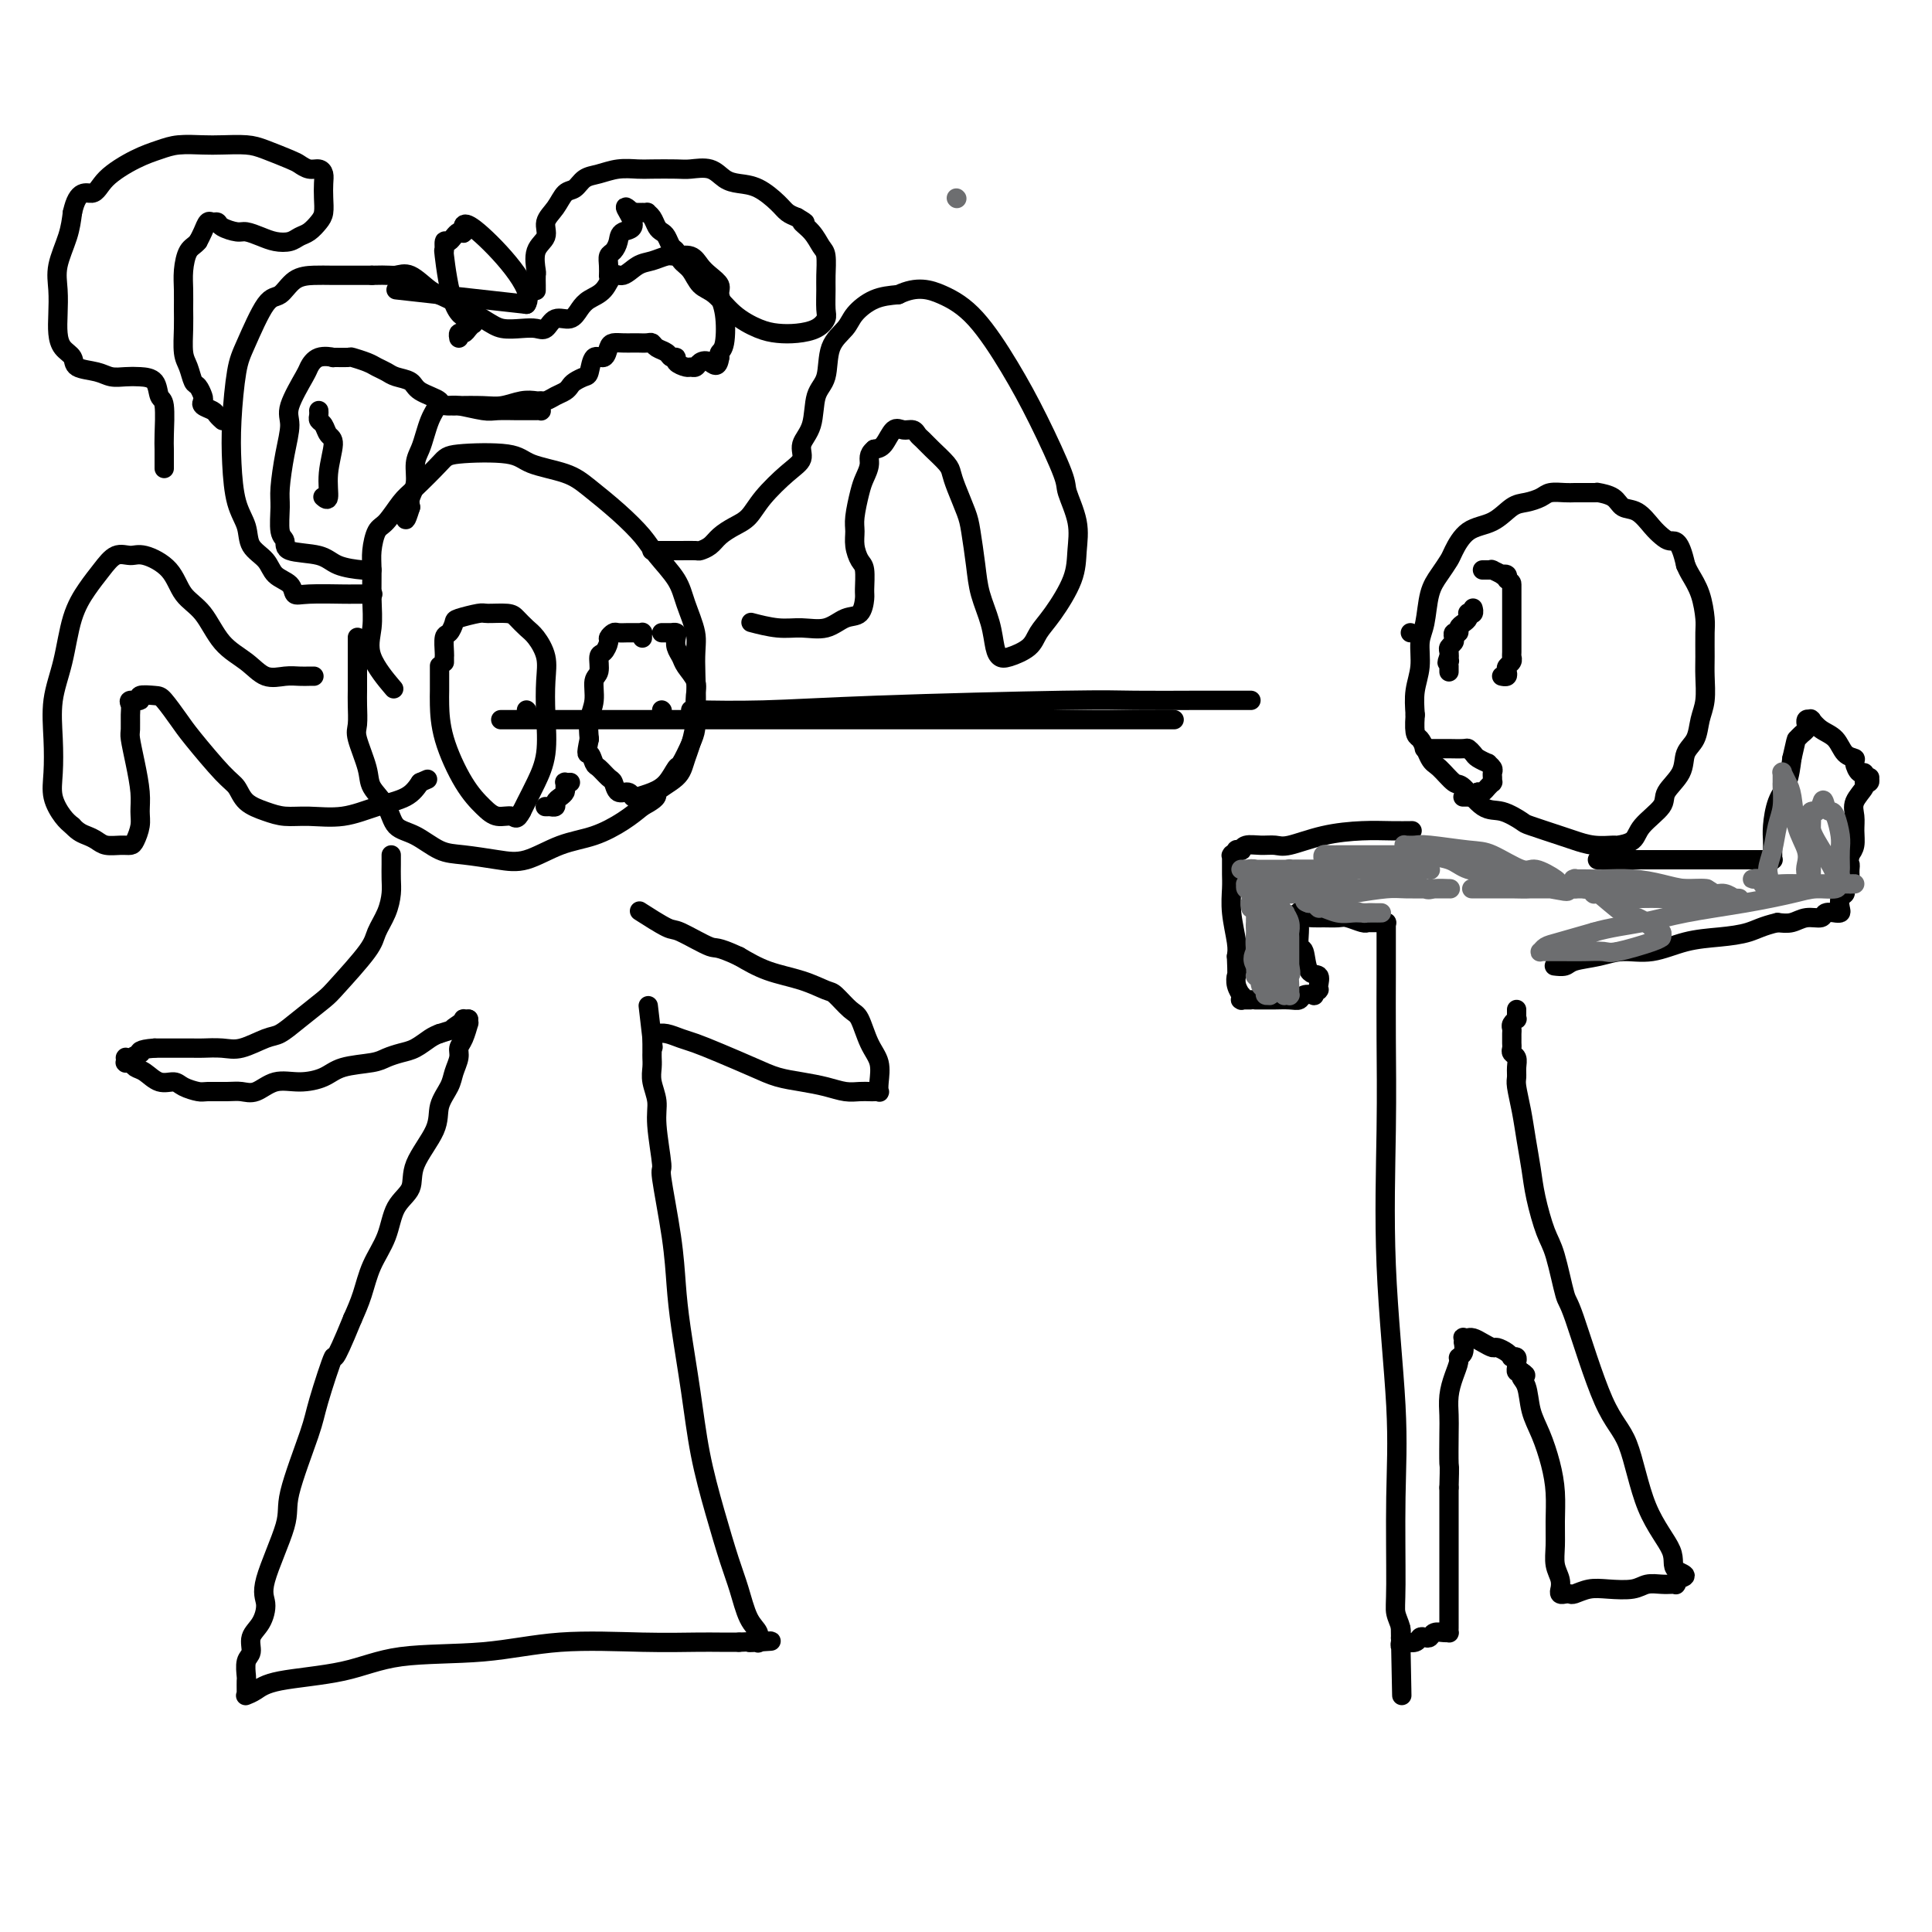 <svg viewBox='0 0 400 400' version='1.1' xmlns='http://www.w3.org/2000/svg' xmlns:xlink='http://www.w3.org/1999/xlink'><g fill='none' stroke='#000000' stroke-width='4' stroke-linecap='round' stroke-linejoin='round'><path d='M74,132c-0.000,0.013 -0.000,0.026 0,0c0.000,-0.026 0.000,-0.093 0,0c-0.000,0.093 -0.000,0.344 0,1c0.000,0.656 0.001,1.716 0,3c-0.001,1.284 -0.002,2.791 0,4c0.002,1.209 0.008,2.119 0,3c-0.008,0.881 -0.029,1.733 0,3c0.029,1.267 0.109,2.950 0,4c-0.109,1.050 -0.407,1.468 0,3c0.407,1.532 1.517,4.177 2,6c0.483,1.823 0.337,2.825 1,4c0.663,1.175 2.134,2.524 3,4c0.866,1.476 1.126,3.078 2,4c0.874,0.922 2.363,1.164 4,2c1.637,0.836 3.422,2.267 5,3c1.578,0.733 2.948,0.769 5,1c2.052,0.231 4.786,0.655 7,1c2.214,0.345 3.908,0.609 6,0c2.092,-0.609 4.581,-2.091 7,-3c2.419,-0.909 4.767,-1.245 7,-2c2.233,-0.755 4.352,-1.930 6,-3c1.648,-1.070 2.824,-2.035 4,-3'/><path d='M133,167c4.173,-2.242 2.606,-2.347 3,-3c0.394,-0.653 2.748,-1.856 4,-3c1.252,-1.144 1.401,-2.231 2,-4c0.599,-1.769 1.649,-4.222 2,-8c0.351,-3.778 0.004,-8.881 0,-12c-0.004,-3.119 0.335,-4.255 0,-6c-0.335,-1.745 -1.343,-4.100 -2,-6c-0.657,-1.900 -0.962,-3.345 -2,-5c-1.038,-1.655 -2.809,-3.521 -4,-5c-1.191,-1.479 -1.803,-2.570 -3,-4c-1.197,-1.430 -2.978,-3.200 -5,-5c-2.022,-1.800 -4.286,-3.632 -6,-5c-1.714,-1.368 -2.879,-2.272 -5,-3c-2.121,-0.728 -5.198,-1.278 -7,-2c-1.802,-0.722 -2.330,-1.615 -5,-2c-2.670,-0.385 -7.481,-0.261 -10,0c-2.519,0.261 -2.744,0.659 -4,2c-1.256,1.341 -3.542,3.626 -5,5c-1.458,1.374 -2.089,1.839 -3,3c-0.911,1.161 -2.101,3.019 -3,4c-0.899,0.981 -1.508,1.086 -2,2c-0.492,0.914 -0.868,2.636 -1,4c-0.132,1.364 -0.021,2.370 0,4c0.021,1.630 -0.050,3.884 0,6c0.050,2.116 0.220,4.093 0,6c-0.220,1.907 -0.828,3.744 0,6c0.828,2.256 3.094,4.930 4,6c0.906,1.070 0.453,0.535 0,0'/><path d='M92,137c0.002,0.106 0.003,0.212 0,0c-0.003,-0.212 -0.011,-0.743 0,-1c0.011,-0.257 0.041,-0.240 0,-1c-0.041,-0.760 -0.155,-2.299 0,-3c0.155,-0.701 0.578,-0.566 1,-1c0.422,-0.434 0.845,-1.437 1,-2c0.155,-0.563 0.044,-0.685 1,-1c0.956,-0.315 2.980,-0.824 4,-1c1.020,-0.176 1.035,-0.018 2,0c0.965,0.018 2.879,-0.103 4,0c1.121,0.103 1.449,0.430 2,1c0.551,0.570 1.324,1.384 2,2c0.676,0.616 1.254,1.034 2,2c0.746,0.966 1.658,2.481 2,4c0.342,1.519 0.113,3.044 0,5c-0.113,1.956 -0.110,4.345 0,7c0.110,2.655 0.329,5.578 0,8c-0.329,2.422 -1.204,4.344 -2,6c-0.796,1.656 -1.513,3.044 -2,4c-0.487,0.956 -0.743,1.478 -1,2'/><path d='M108,168c-1.080,2.064 -1.280,1.223 -2,1c-0.720,-0.223 -1.958,0.173 -3,0c-1.042,-0.173 -1.887,-0.913 -3,-2c-1.113,-1.087 -2.494,-2.521 -4,-5c-1.506,-2.479 -3.135,-6.002 -4,-9c-0.865,-2.998 -0.964,-5.469 -1,-7c-0.036,-1.531 -0.010,-2.122 0,-3c0.010,-0.878 0.003,-2.044 0,-3c-0.003,-0.956 -0.001,-1.702 0,-2c0.001,-0.298 0.000,-0.149 0,0'/><path d='M109,147c0.000,0.000 0.100,0.100 0.1,0.1'/><path d='M133,132c-0.000,-0.030 -0.000,-0.061 0,0c0.000,0.061 0.001,0.212 0,0c-0.001,-0.212 -0.003,-0.789 0,-1c0.003,-0.211 0.012,-0.057 0,0c-0.012,0.057 -0.044,0.015 0,0c0.044,-0.015 0.163,-0.004 0,0c-0.163,0.004 -0.607,0.000 -1,0c-0.393,-0.000 -0.736,0.003 -1,0c-0.264,-0.003 -0.448,-0.013 -1,0c-0.552,0.013 -1.471,0.049 -2,0c-0.529,-0.049 -0.668,-0.184 -1,0c-0.332,0.184 -0.859,0.686 -1,1c-0.141,0.314 0.102,0.438 0,1c-0.102,0.562 -0.548,1.560 -1,2c-0.452,0.440 -0.909,0.322 -1,1c-0.091,0.678 0.186,2.151 0,3c-0.186,0.849 -0.833,1.073 -1,2c-0.167,0.927 0.147,2.557 0,4c-0.147,1.443 -0.756,2.698 -1,4c-0.244,1.302 -0.122,2.651 0,4'/><path d='M122,153c-0.826,3.970 -0.390,2.894 0,3c0.390,0.106 0.733,1.395 1,2c0.267,0.605 0.456,0.525 1,1c0.544,0.475 1.441,1.504 2,2c0.559,0.496 0.778,0.459 1,1c0.222,0.541 0.446,1.659 1,2c0.554,0.341 1.436,-0.095 2,0c0.564,0.095 0.809,0.722 1,1c0.191,0.278 0.326,0.207 1,0c0.674,-0.207 1.886,-0.552 3,-1c1.114,-0.448 2.131,-1.001 3,-2c0.869,-0.999 1.592,-2.444 2,-3c0.408,-0.556 0.501,-0.225 1,-1c0.499,-0.775 1.403,-2.658 2,-4c0.597,-1.342 0.885,-2.145 1,-3c0.115,-0.855 0.056,-1.762 0,-3c-0.056,-1.238 -0.110,-2.807 0,-4c0.110,-1.193 0.383,-2.011 0,-3c-0.383,-0.989 -1.422,-2.150 -2,-3c-0.578,-0.850 -0.695,-1.391 -1,-2c-0.305,-0.609 -0.799,-1.288 -1,-2c-0.201,-0.712 -0.109,-1.459 0,-2c0.109,-0.541 0.236,-0.877 0,-1c-0.236,-0.123 -0.834,-0.033 -1,0c-0.166,0.033 0.099,0.009 0,0c-0.099,-0.009 -0.563,-0.002 -1,0c-0.437,0.002 -0.849,0.001 -1,0c-0.151,-0.001 -0.043,-0.000 0,0c0.043,0.000 0.022,0.000 0,0'/><path d='M137,147c0.000,0.000 0.100,0.100 0.1,0.1'/><path d='M113,167c0.033,0.000 0.065,0.001 0,0c-0.065,-0.001 -0.228,-0.003 0,0c0.228,0.003 0.849,0.012 1,0c0.151,-0.012 -0.166,-0.045 0,0c0.166,0.045 0.815,0.167 1,0c0.185,-0.167 -0.094,-0.623 0,-1c0.094,-0.377 0.560,-0.675 1,-1c0.440,-0.325 0.854,-0.675 1,-1c0.146,-0.325 0.025,-0.623 0,-1c-0.025,-0.377 0.046,-0.833 0,-1c-0.046,-0.167 -0.208,-0.045 0,0c0.208,0.045 0.788,0.012 1,0c0.212,-0.012 0.057,-0.003 0,0c-0.057,0.003 -0.015,0.001 0,0c0.015,-0.001 0.004,-0.000 0,0c-0.004,0.000 -0.002,0.000 0,0'/><path d='M77,123c0.169,-0.000 0.337,-0.001 0,0c-0.337,0.001 -1.180,0.002 -2,0c-0.820,-0.002 -1.618,-0.007 -2,0c-0.382,0.007 -0.347,0.025 -2,0c-1.653,-0.025 -4.994,-0.093 -7,0c-2.006,0.093 -2.678,0.346 -3,0c-0.322,-0.346 -0.295,-1.292 -1,-2c-0.705,-0.708 -2.143,-1.179 -3,-2c-0.857,-0.821 -1.133,-1.991 -2,-3c-0.867,-1.009 -2.324,-1.857 -3,-3c-0.676,-1.143 -0.571,-2.581 -1,-4c-0.429,-1.419 -1.393,-2.818 -2,-5c-0.607,-2.182 -0.858,-5.146 -1,-8c-0.142,-2.854 -0.176,-5.599 0,-9c0.176,-3.401 0.563,-7.457 1,-10c0.437,-2.543 0.924,-3.571 2,-6c1.076,-2.429 2.740,-6.259 4,-8c1.260,-1.741 2.116,-1.395 3,-2c0.884,-0.605 1.798,-2.162 3,-3c1.202,-0.838 2.693,-0.957 4,-1c1.307,-0.043 2.429,-0.012 4,0c1.571,0.012 3.592,0.003 5,0c1.408,-0.003 2.204,-0.002 3,0'/><path d='M77,57c3.480,-0.111 4.182,0.113 5,0c0.818,-0.113 1.754,-0.562 3,0c1.246,0.562 2.801,2.137 4,3c1.199,0.863 2.040,1.015 4,2c1.960,0.985 5.039,2.802 7,4c1.961,1.198 2.803,1.777 4,2c1.197,0.223 2.747,0.089 4,0c1.253,-0.089 2.209,-0.135 3,0c0.791,0.135 1.418,0.450 2,0c0.582,-0.450 1.118,-1.666 2,-2c0.882,-0.334 2.109,0.214 3,0c0.891,-0.214 1.445,-1.190 2,-2c0.555,-0.810 1.110,-1.453 2,-2c0.890,-0.547 2.114,-0.997 3,-2c0.886,-1.003 1.435,-2.560 2,-3c0.565,-0.440 1.147,0.236 2,0c0.853,-0.236 1.975,-1.385 3,-2c1.025,-0.615 1.951,-0.695 3,-1c1.049,-0.305 2.220,-0.836 3,-1c0.780,-0.164 1.169,0.039 2,0c0.831,-0.039 2.102,-0.321 3,0c0.898,0.321 1.421,1.244 2,2c0.579,0.756 1.214,1.344 2,2c0.786,0.656 1.724,1.380 2,2c0.276,0.620 -0.108,1.136 0,2c0.108,0.864 0.709,2.077 1,4c0.291,1.923 0.271,4.556 0,6c-0.271,1.444 -0.792,1.698 -1,2c-0.208,0.302 -0.104,0.651 0,1'/><path d='M149,74c-0.344,2.563 -1.204,1.472 -2,1c-0.796,-0.472 -1.527,-0.325 -2,0c-0.473,0.325 -0.686,0.829 -1,1c-0.314,0.171 -0.728,0.008 -1,0c-0.272,-0.008 -0.400,0.138 -1,0c-0.600,-0.138 -1.670,-0.562 -2,-1c-0.330,-0.438 0.080,-0.892 0,-1c-0.080,-0.108 -0.650,0.129 -1,0c-0.350,-0.129 -0.479,-0.623 -1,-1c-0.521,-0.377 -1.434,-0.637 -2,-1c-0.566,-0.363 -0.784,-0.829 -1,-1c-0.216,-0.171 -0.429,-0.046 -1,0c-0.571,0.046 -1.501,0.014 -2,0c-0.499,-0.014 -0.566,-0.010 -1,0c-0.434,0.010 -1.233,0.024 -2,0c-0.767,-0.024 -1.501,-0.087 -2,0c-0.499,0.087 -0.763,0.324 -1,1c-0.237,0.676 -0.449,1.792 -1,2c-0.551,0.208 -1.443,-0.491 -2,0c-0.557,0.491 -0.778,2.173 -1,3c-0.222,0.827 -0.444,0.799 -1,1c-0.556,0.201 -1.448,0.632 -2,1c-0.552,0.368 -0.766,0.673 -1,1c-0.234,0.327 -0.487,0.675 -1,1c-0.513,0.325 -1.284,0.627 -2,1c-0.716,0.373 -1.375,0.818 -2,1c-0.625,0.182 -1.214,0.101 -2,0c-0.786,-0.101 -1.767,-0.223 -3,0c-1.233,0.223 -2.716,0.791 -4,1c-1.284,0.209 -2.367,0.060 -4,0c-1.633,-0.060 -3.817,-0.030 -6,0'/><path d='M94,84c-3.397,0.021 -2.391,-0.428 -3,-1c-0.609,-0.572 -2.835,-1.267 -4,-2c-1.165,-0.733 -1.269,-1.506 -2,-2c-0.731,-0.494 -2.088,-0.711 -3,-1c-0.912,-0.289 -1.380,-0.652 -2,-1c-0.620,-0.348 -1.394,-0.682 -2,-1c-0.606,-0.318 -1.046,-0.621 -2,-1c-0.954,-0.379 -2.423,-0.836 -3,-1c-0.577,-0.164 -0.263,-0.037 -1,0c-0.737,0.037 -2.524,-0.016 -3,0c-0.476,0.016 0.358,0.101 0,0c-0.358,-0.101 -1.909,-0.388 -3,0c-1.091,0.388 -1.721,1.451 -2,2c-0.279,0.549 -0.208,0.584 -1,2c-0.792,1.416 -2.446,4.214 -3,6c-0.554,1.786 -0.006,2.559 0,4c0.006,1.441 -0.530,3.551 -1,6c-0.470,2.449 -0.874,5.238 -1,7c-0.126,1.762 0.024,2.499 0,4c-0.024,1.501 -0.224,3.768 0,5c0.224,1.232 0.872,1.430 1,2c0.128,0.570 -0.263,1.512 1,2c1.263,0.488 4.181,0.523 6,1c1.819,0.477 2.539,1.396 4,2c1.461,0.604 3.663,0.893 5,1c1.337,0.107 1.811,0.030 2,0c0.189,-0.030 0.095,-0.015 0,0'/><path d='M65,140c-0.261,-0.005 -0.522,-0.010 -1,0c-0.478,0.010 -1.173,0.035 -2,0c-0.827,-0.035 -1.784,-0.130 -3,0c-1.216,0.130 -2.689,0.487 -4,0c-1.311,-0.487 -2.460,-1.817 -4,-3c-1.540,-1.183 -3.473,-2.220 -5,-4c-1.527,-1.780 -2.649,-4.305 -4,-6c-1.351,-1.695 -2.931,-2.562 -4,-4c-1.069,-1.438 -1.626,-3.449 -3,-5c-1.374,-1.551 -3.564,-2.643 -5,-3c-1.436,-0.357 -2.118,0.021 -3,0c-0.882,-0.021 -1.965,-0.441 -3,0c-1.035,0.441 -2.022,1.742 -3,3c-0.978,1.258 -1.947,2.473 -3,4c-1.053,1.527 -2.191,3.366 -3,6c-0.809,2.634 -1.290,6.062 -2,9c-0.710,2.938 -1.648,5.385 -2,8c-0.352,2.615 -0.116,5.397 0,8c0.116,2.603 0.114,5.028 0,7c-0.114,1.972 -0.338,3.493 0,5c0.338,1.507 1.240,3.002 2,4c0.760,0.998 1.380,1.499 2,2'/><path d='M15,171c1.198,1.337 2.195,1.679 3,2c0.805,0.321 1.420,0.621 2,1c0.580,0.379 1.126,0.839 2,1c0.874,0.161 2.076,0.024 3,0c0.924,-0.024 1.569,0.064 2,0c0.431,-0.064 0.649,-0.280 1,-1c0.351,-0.720 0.836,-1.944 1,-3c0.164,-1.056 0.005,-1.944 0,-3c-0.005,-1.056 0.142,-2.278 0,-4c-0.142,-1.722 -0.573,-3.942 -1,-6c-0.427,-2.058 -0.849,-3.953 -1,-5c-0.151,-1.047 -0.032,-1.246 0,-2c0.032,-0.754 -0.022,-2.062 0,-3c0.022,-0.938 0.121,-1.505 0,-2c-0.121,-0.495 -0.462,-0.917 0,-1c0.462,-0.083 1.727,0.173 2,0c0.273,-0.173 -0.446,-0.773 0,-1c0.446,-0.227 2.059,-0.079 3,0c0.941,0.079 1.211,0.089 2,1c0.789,0.911 2.096,2.723 3,4c0.904,1.277 1.403,2.019 3,4c1.597,1.981 4.292,5.200 6,7c1.708,1.800 2.429,2.181 3,3c0.571,0.819 0.993,2.078 2,3c1.007,0.922 2.599,1.509 4,2c1.401,0.491 2.612,0.887 4,1c1.388,0.113 2.952,-0.055 5,0c2.048,0.055 4.580,0.334 7,0c2.420,-0.334 4.728,-1.282 7,-2c2.272,-0.718 4.506,-1.205 6,-2c1.494,-0.795 2.247,-1.897 3,-3'/><path d='M87,162c2.667,-1.167 1.333,-0.583 0,0'/><path d='M135,114c-0.032,-0.000 -0.065,-0.000 0,0c0.065,0.000 0.226,0.001 1,0c0.774,-0.001 2.161,-0.002 3,0c0.839,0.002 1.130,0.009 2,0c0.870,-0.009 2.319,-0.033 3,0c0.681,0.033 0.595,0.123 1,0c0.405,-0.123 1.303,-0.460 2,-1c0.697,-0.540 1.194,-1.282 2,-2c0.806,-0.718 1.923,-1.413 3,-2c1.077,-0.587 2.115,-1.066 3,-2c0.885,-0.934 1.617,-2.323 3,-4c1.383,-1.677 3.416,-3.643 5,-5c1.584,-1.357 2.719,-2.107 3,-3c0.281,-0.893 -0.292,-1.929 0,-3c0.292,-1.071 1.447,-2.177 2,-4c0.553,-1.823 0.503,-4.364 1,-6c0.497,-1.636 1.542,-2.368 2,-4c0.458,-1.632 0.330,-4.164 1,-6c0.670,-1.836 2.138,-2.977 3,-4c0.862,-1.023 1.117,-1.929 2,-3c0.883,-1.071 2.395,-2.306 4,-3c1.605,-0.694 3.302,-0.847 5,-1'/><path d='M186,61c3.873,-1.878 6.555,-1.075 9,0c2.445,1.075 4.653,2.420 7,5c2.347,2.580 4.833,6.394 7,10c2.167,3.606 4.017,7.005 6,11c1.983,3.995 4.100,8.586 5,11c0.900,2.414 0.583,2.652 1,4c0.417,1.348 1.569,3.806 2,6c0.431,2.194 0.140,4.124 0,6c-0.140,1.876 -0.128,3.697 -1,6c-0.872,2.303 -2.629,5.087 -4,7c-1.371,1.913 -2.357,2.954 -3,4c-0.643,1.046 -0.945,2.098 -2,3c-1.055,0.902 -2.864,1.653 -4,2c-1.136,0.347 -1.600,0.291 -2,0c-0.400,-0.291 -0.737,-0.816 -1,-2c-0.263,-1.184 -0.451,-3.028 -1,-5c-0.549,-1.972 -1.460,-4.072 -2,-6c-0.540,-1.928 -0.708,-3.686 -1,-6c-0.292,-2.314 -0.706,-5.185 -1,-7c-0.294,-1.815 -0.466,-2.573 -1,-4c-0.534,-1.427 -1.428,-3.524 -2,-5c-0.572,-1.476 -0.822,-2.332 -1,-3c-0.178,-0.668 -0.285,-1.150 -1,-2c-0.715,-0.850 -2.040,-2.069 -3,-3c-0.960,-0.931 -1.556,-1.573 -2,-2c-0.444,-0.427 -0.738,-0.640 -1,-1c-0.262,-0.360 -0.493,-0.867 -1,-1c-0.507,-0.133 -1.291,0.109 -2,0c-0.709,-0.109 -1.345,-0.568 -2,0c-0.655,0.568 -1.330,2.162 -2,3c-0.670,0.838 -1.335,0.919 -2,1'/><path d='M181,93c-1.415,1.146 -0.953,2.011 -1,3c-0.047,0.989 -0.602,2.102 -1,3c-0.398,0.898 -0.640,1.582 -1,3c-0.360,1.418 -0.839,3.571 -1,5c-0.161,1.429 -0.005,2.134 0,3c0.005,0.866 -0.142,1.893 0,3c0.142,1.107 0.572,2.293 1,3c0.428,0.707 0.852,0.933 1,2c0.148,1.067 0.018,2.973 0,4c-0.018,1.027 0.075,1.175 0,2c-0.075,0.825 -0.317,2.327 -1,3c-0.683,0.673 -1.805,0.516 -3,1c-1.195,0.484 -2.461,1.608 -4,2c-1.539,0.392 -3.351,0.054 -5,0c-1.649,-0.054 -3.136,0.178 -5,0c-1.864,-0.178 -4.104,-0.765 -5,-1c-0.896,-0.235 -0.448,-0.117 0,0'/><path d='M67,103c-0.123,-0.106 -0.246,-0.213 0,0c0.246,0.213 0.862,0.744 1,0c0.138,-0.744 -0.201,-2.763 0,-5c0.201,-2.237 0.944,-4.693 1,-6c0.056,-1.307 -0.573,-1.464 -1,-2c-0.427,-0.536 -0.650,-1.450 -1,-2c-0.350,-0.550 -0.826,-0.735 -1,-1c-0.174,-0.265 -0.047,-0.610 0,-1c0.047,-0.390 0.013,-0.826 0,-1c-0.013,-0.174 -0.007,-0.087 0,0'/><path d='M82,60c0.000,0.000 27.000,3.000 27,3'/><path d='M109,63c2.085,-2.943 -6.202,-11.800 -10,-15c-3.798,-3.200 -3.109,-0.743 -3,0c0.109,0.743 -0.364,-0.227 -1,0c-0.636,0.227 -1.434,1.651 -2,2c-0.566,0.349 -0.900,-0.376 -1,0c-0.100,0.376 0.035,1.852 0,2c-0.035,0.148 -0.240,-1.032 0,1c0.240,2.032 0.926,7.275 2,10c1.074,2.725 2.536,2.930 3,3c0.464,0.070 -0.072,0.005 0,0c0.072,-0.005 0.751,0.052 1,0c0.249,-0.052 0.068,-0.211 0,0c-0.068,0.211 -0.021,0.791 0,1c0.021,0.209 0.017,0.046 0,0c-0.017,-0.046 -0.047,0.025 0,0c0.047,-0.025 0.170,-0.147 0,0c-0.170,0.147 -0.634,0.561 -1,1c-0.366,0.439 -0.634,0.901 -1,1c-0.366,0.099 -0.829,-0.166 -1,0c-0.171,0.166 -0.049,0.762 0,1c0.049,0.238 0.024,0.119 0,0'/><path d='M111,60c0.000,0.129 0.001,0.259 0,0c-0.001,-0.259 -0.002,-0.905 0,-1c0.002,-0.095 0.009,0.362 0,0c-0.009,-0.362 -0.032,-1.542 0,-2c0.032,-0.458 0.120,-0.194 0,-1c-0.120,-0.806 -0.447,-2.682 0,-4c0.447,-1.318 1.667,-2.078 2,-3c0.333,-0.922 -0.221,-2.005 0,-3c0.221,-0.995 1.216,-1.901 2,-3c0.784,-1.099 1.356,-2.389 2,-3c0.644,-0.611 1.359,-0.542 2,-1c0.641,-0.458 1.208,-1.443 2,-2c0.792,-0.557 1.808,-0.685 3,-1c1.192,-0.315 2.558,-0.816 4,-1c1.442,-0.184 2.959,-0.051 4,0c1.041,0.051 1.605,0.020 3,0c1.395,-0.020 3.622,-0.030 5,0c1.378,0.030 1.908,0.100 3,0c1.092,-0.100 2.747,-0.371 4,0c1.253,0.371 2.103,1.384 3,2c0.897,0.616 1.840,0.833 3,1c1.160,0.167 2.538,0.282 4,1c1.462,0.718 3.009,2.040 4,3c0.991,0.960 1.426,1.560 2,2c0.574,0.440 1.287,0.720 2,1'/><path d='M165,45c2.918,1.696 1.213,0.937 1,1c-0.213,0.063 1.067,0.949 2,2c0.933,1.051 1.518,2.267 2,3c0.482,0.733 0.863,0.983 1,2c0.137,1.017 0.032,2.801 0,4c-0.032,1.199 0.008,1.813 0,3c-0.008,1.187 -0.063,2.945 0,4c0.063,1.055 0.244,1.405 0,2c-0.244,0.595 -0.914,1.434 -2,2c-1.086,0.566 -2.587,0.860 -4,1c-1.413,0.140 -2.739,0.127 -4,0c-1.261,-0.127 -2.459,-0.370 -4,-1c-1.541,-0.630 -3.425,-1.649 -5,-3c-1.575,-1.351 -2.842,-3.034 -4,-4c-1.158,-0.966 -2.208,-1.213 -3,-2c-0.792,-0.787 -1.325,-2.112 -2,-3c-0.675,-0.888 -1.490,-1.337 -2,-2c-0.510,-0.663 -0.714,-1.539 -1,-2c-0.286,-0.461 -0.654,-0.508 -1,-1c-0.346,-0.492 -0.671,-1.428 -1,-2c-0.329,-0.572 -0.661,-0.780 -1,-1c-0.339,-0.220 -0.683,-0.451 -1,-1c-0.317,-0.549 -0.606,-1.415 -1,-2c-0.394,-0.585 -0.894,-0.889 -1,-1c-0.106,-0.111 0.183,-0.030 0,0c-0.183,0.030 -0.836,0.008 -1,0c-0.164,-0.008 0.162,-0.002 0,0c-0.162,0.002 -0.813,0.001 -1,0c-0.187,-0.001 0.089,-0.000 0,0c-0.089,0.000 -0.545,0.000 -1,0'/><path d='M131,44c-3.140,-2.893 -0.491,0.376 0,2c0.491,1.624 -1.175,1.604 -2,2c-0.825,0.396 -0.810,1.210 -1,2c-0.190,0.790 -0.587,1.557 -1,2c-0.413,0.443 -0.843,0.564 -1,1c-0.157,0.436 -0.042,1.189 0,2c0.042,0.811 0.011,1.681 0,2c-0.011,0.319 -0.003,0.086 0,0c0.003,-0.086 0.001,-0.025 0,0c-0.001,0.025 -0.000,0.012 0,0'/><path d='M112,83c0.004,0.309 0.009,0.619 0,1c-0.009,0.381 -0.031,0.834 0,1c0.031,0.166 0.114,0.044 0,0c-0.114,-0.044 -0.426,-0.011 -1,0c-0.574,0.011 -1.411,-0.001 -2,0c-0.589,0.001 -0.930,0.015 -2,0c-1.070,-0.015 -2.868,-0.057 -4,0c-1.132,0.057 -1.599,0.214 -3,0c-1.401,-0.214 -3.737,-0.798 -5,-1c-1.263,-0.202 -1.452,-0.021 -2,0c-0.548,0.021 -1.456,-0.119 -2,0c-0.544,0.119 -0.724,0.495 -1,1c-0.276,0.505 -0.647,1.139 -1,2c-0.353,0.861 -0.687,1.949 -1,3c-0.313,1.051 -0.606,2.063 -1,3c-0.394,0.937 -0.889,1.797 -1,3c-0.111,1.203 0.162,2.747 0,4c-0.162,1.253 -0.761,2.215 -1,3c-0.239,0.785 -0.120,1.392 0,2'/><path d='M85,105c-1.156,3.711 -1.044,2.489 -1,2c0.044,-0.489 0.022,-0.244 0,0'/><path d='M34,97c-0.002,-0.128 -0.004,-0.256 0,-1c0.004,-0.744 0.014,-2.105 0,-3c-0.014,-0.895 -0.051,-1.326 0,-3c0.051,-1.674 0.191,-4.592 0,-6c-0.191,-1.408 -0.712,-1.304 -1,-2c-0.288,-0.696 -0.344,-2.190 -1,-3c-0.656,-0.810 -1.914,-0.937 -3,-1c-1.086,-0.063 -2.002,-0.061 -3,0c-0.998,0.061 -2.078,0.183 -3,0c-0.922,-0.183 -1.687,-0.670 -3,-1c-1.313,-0.330 -3.175,-0.502 -4,-1c-0.825,-0.498 -0.613,-1.322 -1,-2c-0.387,-0.678 -1.373,-1.211 -2,-2c-0.627,-0.789 -0.893,-1.834 -1,-3c-0.107,-1.166 -0.053,-2.453 0,-4c0.053,-1.547 0.107,-3.353 0,-5c-0.107,-1.647 -0.375,-3.136 0,-5c0.375,-1.864 1.393,-4.104 2,-6c0.607,-1.896 0.804,-3.448 1,-5'/><path d='M15,44c1.112,-5.113 2.894,-3.896 4,-4c1.106,-0.104 1.538,-1.531 3,-3c1.462,-1.469 3.954,-2.982 6,-4c2.046,-1.018 3.646,-1.541 5,-2c1.354,-0.459 2.460,-0.853 4,-1c1.540,-0.147 3.512,-0.047 5,0c1.488,0.047 2.492,0.040 4,0c1.508,-0.040 3.520,-0.112 5,0c1.480,0.112 2.427,0.408 4,1c1.573,0.592 3.770,1.482 5,2c1.230,0.518 1.492,0.666 2,1c0.508,0.334 1.260,0.855 2,1c0.740,0.145 1.467,-0.085 2,0c0.533,0.085 0.873,0.484 1,1c0.127,0.516 0.042,1.150 0,2c-0.042,0.850 -0.042,1.915 0,3c0.042,1.085 0.125,2.189 0,3c-0.125,0.811 -0.459,1.328 -1,2c-0.541,0.672 -1.288,1.498 -2,2c-0.712,0.502 -1.388,0.681 -2,1c-0.612,0.319 -1.160,0.780 -2,1c-0.840,0.220 -1.973,0.200 -3,0c-1.027,-0.200 -1.949,-0.579 -3,-1c-1.051,-0.421 -2.232,-0.883 -3,-1c-0.768,-0.117 -1.123,0.111 -2,0c-0.877,-0.111 -2.276,-0.560 -3,-1c-0.724,-0.440 -0.771,-0.872 -1,-1c-0.229,-0.128 -0.639,0.048 -1,0c-0.361,-0.048 -0.674,-0.321 -1,0c-0.326,0.321 -0.665,1.234 -1,2c-0.335,0.766 -0.668,1.383 -1,2'/><path d='M41,50c-0.702,0.880 -1.456,1.080 -2,2c-0.544,0.920 -0.879,2.561 -1,4c-0.121,1.439 -0.030,2.678 0,4c0.030,1.322 -0.003,2.729 0,4c0.003,1.271 0.042,2.405 0,4c-0.042,1.595 -0.165,3.649 0,5c0.165,1.351 0.619,1.997 1,3c0.381,1.003 0.689,2.363 1,3c0.311,0.637 0.626,0.552 1,1c0.374,0.448 0.807,1.429 1,2c0.193,0.571 0.147,0.731 0,1c-0.147,0.269 -0.393,0.647 0,1c0.393,0.353 1.425,0.682 2,1c0.575,0.318 0.693,0.624 1,1c0.307,0.376 0.802,0.822 1,1c0.198,0.178 0.099,0.089 0,0'/><path d='M81,177c-0.001,0.383 -0.002,0.766 0,1c0.002,0.234 0.008,0.321 0,1c-0.008,0.679 -0.028,1.952 0,3c0.028,1.048 0.106,1.870 0,3c-0.106,1.130 -0.396,2.566 -1,4c-0.604,1.434 -1.522,2.866 -2,4c-0.478,1.134 -0.516,1.971 -2,4c-1.484,2.029 -4.415,5.249 -6,7c-1.585,1.751 -1.824,2.032 -3,3c-1.176,0.968 -3.289,2.624 -5,4c-1.711,1.376 -3.018,2.474 -4,3c-0.982,0.526 -1.638,0.481 -3,1c-1.362,0.519 -3.432,1.603 -5,2c-1.568,0.397 -2.636,0.106 -4,0c-1.364,-0.106 -3.023,-0.028 -4,0c-0.977,0.028 -1.272,0.008 -2,0c-0.728,-0.008 -1.888,-0.002 -3,0c-1.112,0.002 -2.175,0.001 -3,0c-0.825,-0.001 -1.413,-0.000 -2,0'/><path d='M32,217c-3.492,0.243 -3.223,0.850 -3,1c0.223,0.150 0.399,-0.157 0,0c-0.399,0.157 -1.375,0.778 -2,1c-0.625,0.222 -0.899,0.045 -1,0c-0.101,-0.045 -0.028,0.041 0,0c0.028,-0.041 0.011,-0.208 0,0c-0.011,0.208 -0.015,0.791 0,1c0.015,0.209 0.048,0.044 0,0c-0.048,-0.044 -0.176,0.035 0,0c0.176,-0.035 0.656,-0.182 1,0c0.344,0.182 0.552,0.692 1,1c0.448,0.308 1.135,0.412 2,1c0.865,0.588 1.906,1.660 3,2c1.094,0.340 2.239,-0.052 3,0c0.761,0.052 1.137,0.549 2,1c0.863,0.451 2.211,0.855 3,1c0.789,0.145 1.017,0.031 2,0c0.983,-0.031 2.719,0.020 4,0c1.281,-0.020 2.107,-0.113 3,0c0.893,0.113 1.853,0.430 3,0c1.147,-0.430 2.482,-1.607 4,-2c1.518,-0.393 3.221,-0.003 5,0c1.779,0.003 3.634,-0.381 5,-1c1.366,-0.619 2.241,-1.474 4,-2c1.759,-0.526 4.400,-0.722 6,-1c1.600,-0.278 2.158,-0.638 3,-1c0.842,-0.362 1.968,-0.726 3,-1c1.032,-0.274 1.970,-0.458 3,-1c1.030,-0.542 2.151,-1.440 3,-2c0.849,-0.560 1.424,-0.780 2,-1'/><path d='M91,214c6.515,-2.038 3.802,-1.135 3,-1c-0.802,0.135 0.307,-0.500 1,-1c0.693,-0.500 0.969,-0.866 1,-1c0.031,-0.134 -0.184,-0.036 0,0c0.184,0.036 0.767,0.010 1,0c0.233,-0.010 0.117,-0.005 0,0'/><path d='M97,211c-0.022,0.500 -0.043,1.001 0,1c0.043,-0.001 0.152,-0.503 0,0c-0.152,0.503 -0.564,2.010 -1,3c-0.436,0.990 -0.895,1.464 -1,2c-0.105,0.536 0.144,1.133 0,2c-0.144,0.867 -0.680,2.002 -1,3c-0.320,0.998 -0.423,1.859 -1,3c-0.577,1.141 -1.629,2.561 -2,4c-0.371,1.439 -0.062,2.897 -1,5c-0.938,2.103 -3.123,4.850 -4,7c-0.877,2.150 -0.448,3.701 -1,5c-0.552,1.299 -2.087,2.345 -3,4c-0.913,1.655 -1.203,3.918 -2,6c-0.797,2.082 -2.099,3.984 -3,6c-0.901,2.016 -1.400,4.148 -2,6c-0.600,1.852 -1.300,3.426 -2,5'/><path d='M73,273c-4.452,10.924 -3.581,7.233 -4,8c-0.419,0.767 -2.127,5.990 -3,9c-0.873,3.010 -0.909,3.805 -2,7c-1.091,3.195 -3.236,8.788 -4,12c-0.764,3.212 -0.146,4.042 -1,7c-0.854,2.958 -3.180,8.042 -4,11c-0.820,2.958 -0.132,3.788 0,5c0.132,1.212 -0.290,2.805 -1,4c-0.710,1.195 -1.707,1.993 -2,3c-0.293,1.007 0.118,2.224 0,3c-0.118,0.776 -0.764,1.112 -1,2c-0.236,0.888 -0.063,2.329 0,3c0.063,0.671 0.017,0.572 0,1c-0.017,0.428 -0.004,1.382 0,2c0.004,0.618 -0.000,0.898 0,1c0.000,0.102 0.006,0.025 0,0c-0.006,-0.025 -0.022,0.001 0,0c0.022,-0.001 0.081,-0.029 0,0c-0.081,0.029 -0.303,0.116 0,0c0.303,-0.116 1.131,-0.436 2,-1c0.869,-0.564 1.780,-1.374 5,-2c3.220,-0.626 8.748,-1.068 13,-2c4.252,-0.932 7.228,-2.355 12,-3c4.772,-0.645 11.339,-0.513 17,-1c5.661,-0.487 10.415,-1.595 16,-2c5.585,-0.405 12.002,-0.109 17,0c4.998,0.109 8.576,0.029 11,0c2.424,-0.029 3.692,-0.008 5,0c1.308,0.008 2.654,0.004 4,0'/><path d='M153,340c11.448,-0.464 5.067,-0.123 3,0c-2.067,0.123 0.180,0.027 1,0c0.820,-0.027 0.214,0.015 0,0c-0.214,-0.015 -0.035,-0.085 0,0c0.035,0.085 -0.073,0.327 0,0c0.073,-0.327 0.326,-1.222 0,-2c-0.326,-0.778 -1.232,-1.437 -2,-3c-0.768,-1.563 -1.399,-4.029 -2,-6c-0.601,-1.971 -1.173,-3.448 -2,-6c-0.827,-2.552 -1.910,-6.178 -3,-10c-1.090,-3.822 -2.189,-7.841 -3,-12c-0.811,-4.159 -1.335,-8.457 -2,-13c-0.665,-4.543 -1.469,-9.329 -2,-13c-0.531,-3.671 -0.787,-6.225 -1,-9c-0.213,-2.775 -0.382,-5.771 -1,-10c-0.618,-4.229 -1.686,-9.692 -2,-12c-0.314,-2.308 0.126,-1.461 0,-3c-0.126,-1.539 -0.818,-5.463 -1,-8c-0.182,-2.537 0.147,-3.688 0,-5c-0.147,-1.312 -0.772,-2.785 -1,-4c-0.228,-1.215 -0.061,-2.172 0,-3c0.061,-0.828 0.016,-1.527 0,-2c-0.016,-0.473 -0.004,-0.719 0,-1c0.004,-0.281 0.001,-0.597 0,-1c-0.001,-0.403 -0.000,-0.891 0,-1c0.000,-0.109 0.000,0.163 0,0c-0.000,-0.163 -0.000,-0.761 0,-1c0.000,-0.239 0.000,-0.120 0,0'/><path d='M135,215c-1.547,-13.300 -0.414,-3.550 0,0c0.414,3.550 0.110,0.898 0,0c-0.110,-0.898 -0.027,-0.044 0,0c0.027,0.044 -0.002,-0.721 0,-1c0.002,-0.279 0.034,-0.072 0,0c-0.034,0.072 -0.135,0.008 0,0c0.135,-0.008 0.504,0.041 1,0c0.496,-0.041 1.118,-0.173 2,0c0.882,0.173 2.023,0.652 3,1c0.977,0.348 1.789,0.566 3,1c1.211,0.434 2.819,1.086 5,2c2.181,0.914 4.933,2.091 7,3c2.067,0.909 3.449,1.550 5,2c1.551,0.450 3.270,0.709 5,1c1.730,0.291 3.472,0.614 5,1c1.528,0.386 2.844,0.835 4,1c1.156,0.165 2.152,0.045 3,0c0.848,-0.045 1.547,-0.016 2,0c0.453,0.016 0.659,0.020 1,0c0.341,-0.020 0.818,-0.065 1,0c0.182,0.065 0.071,0.238 0,0c-0.071,-0.238 -0.101,-0.888 0,-2c0.101,-1.112 0.332,-2.687 0,-4c-0.332,-1.313 -1.228,-2.364 -2,-4c-0.772,-1.636 -1.421,-3.856 -2,-5c-0.579,-1.144 -1.087,-1.212 -2,-2c-0.913,-0.788 -2.231,-2.297 -3,-3c-0.769,-0.703 -0.990,-0.601 -2,-1c-1.010,-0.399 -2.810,-1.300 -5,-2c-2.190,-0.700 -4.768,-1.200 -7,-2c-2.232,-0.800 -4.116,-1.900 -6,-3'/><path d='M153,198c-4.890,-2.285 -4.614,-1.499 -6,-2c-1.386,-0.501 -4.433,-2.289 -6,-3c-1.567,-0.711 -1.653,-0.345 -3,-1c-1.347,-0.655 -3.956,-2.330 -5,-3c-1.044,-0.670 -0.522,-0.335 0,0'/><path d='M330,102c0.176,-0.000 0.353,-0.001 0,0c-0.353,0.001 -1.234,0.003 -2,0c-0.766,-0.003 -1.416,-0.011 -2,0c-0.584,0.011 -1.104,0.043 -2,0c-0.896,-0.043 -2.170,-0.159 -3,0c-0.830,0.159 -1.215,0.593 -2,1c-0.785,0.407 -1.968,0.788 -3,1c-1.032,0.212 -1.911,0.254 -3,1c-1.089,0.746 -2.389,2.194 -4,3c-1.611,0.806 -3.535,0.968 -5,2c-1.465,1.032 -2.472,2.933 -3,4c-0.528,1.067 -0.576,1.298 -1,2c-0.424,0.702 -1.223,1.873 -2,3c-0.777,1.127 -1.532,2.208 -2,4c-0.468,1.792 -0.647,4.295 -1,6c-0.353,1.705 -0.878,2.612 -1,4c-0.122,1.388 0.159,3.258 0,5c-0.159,1.742 -0.760,3.355 -1,5c-0.240,1.645 -0.120,3.323 0,5'/><path d='M293,148c-0.338,4.777 0.316,4.218 1,5c0.684,0.782 1.397,2.904 2,4c0.603,1.096 1.097,1.168 2,2c0.903,0.832 2.214,2.426 3,3c0.786,0.574 1.046,0.128 2,1c0.954,0.872 2.602,3.064 4,4c1.398,0.936 2.547,0.618 4,1c1.453,0.382 3.209,1.465 4,2c0.791,0.535 0.615,0.521 2,1c1.385,0.479 4.330,1.449 6,2c1.670,0.551 2.066,0.682 3,1c0.934,0.318 2.408,0.824 4,1c1.592,0.176 3.303,0.024 4,0c0.697,-0.024 0.380,0.080 1,0c0.620,-0.080 2.177,-0.345 3,-1c0.823,-0.655 0.912,-1.701 2,-3c1.088,-1.299 3.174,-2.850 4,-4c0.826,-1.150 0.392,-1.900 1,-3c0.608,-1.100 2.258,-2.550 3,-4c0.742,-1.450 0.577,-2.898 1,-4c0.423,-1.102 1.434,-1.857 2,-3c0.566,-1.143 0.687,-2.673 1,-4c0.313,-1.327 0.816,-2.450 1,-4c0.184,-1.550 0.047,-3.527 0,-5c-0.047,-1.473 -0.005,-2.443 0,-4c0.005,-1.557 -0.026,-3.702 0,-5c0.026,-1.298 0.110,-1.750 0,-3c-0.110,-1.250 -0.414,-3.298 -1,-5c-0.586,-1.702 -1.453,-3.058 -2,-4c-0.547,-0.942 -0.773,-1.471 -1,-2'/><path d='M349,117c-1.199,-5.423 -2.198,-4.982 -3,-5c-0.802,-0.018 -1.407,-0.495 -2,-1c-0.593,-0.505 -1.175,-1.039 -2,-2c-0.825,-0.961 -1.892,-2.349 -3,-3c-1.108,-0.651 -2.256,-0.566 -3,-1c-0.744,-0.434 -1.085,-1.386 -2,-2c-0.915,-0.614 -2.404,-0.890 -3,-1c-0.596,-0.110 -0.298,-0.055 0,0'/><path d='M301,132c0.000,0.000 0.100,0.100 0.1,0.1'/><path d='M305,126c0.008,0.030 0.016,0.060 0,0c-0.016,-0.060 -0.056,-0.209 0,0c0.056,0.209 0.209,0.777 0,1c-0.209,0.223 -0.778,0.101 -1,0c-0.222,-0.101 -0.097,-0.181 0,0c0.097,0.181 0.166,0.622 0,1c-0.166,0.378 -0.567,0.693 -1,1c-0.433,0.307 -0.900,0.607 -1,1c-0.100,0.393 0.166,0.879 0,1c-0.166,0.121 -0.762,-0.122 -1,0c-0.238,0.122 -0.116,0.611 0,1c0.116,0.389 0.227,0.679 0,1c-0.227,0.321 -0.793,0.674 -1,1c-0.207,0.326 -0.056,0.626 0,1c0.056,0.374 0.016,0.821 0,1c-0.016,0.179 -0.008,0.089 0,0'/><path d='M300,136c-0.774,1.791 -0.207,1.268 0,1c0.207,-0.268 0.056,-0.282 0,0c-0.056,0.282 -0.015,0.860 0,1c0.015,0.140 0.004,-0.159 0,0c-0.004,0.159 -0.001,0.774 0,1c0.001,0.226 0.000,0.061 0,0c-0.000,-0.061 -0.000,-0.017 0,0c0.000,0.017 0.000,0.009 0,0'/><path d='M307,118c-0.006,0.000 -0.012,0.000 0,0c0.012,-0.000 0.042,-0.000 0,0c-0.042,0.000 -0.154,0.000 0,0c0.154,-0.000 0.575,-0.001 1,0c0.425,0.001 0.854,0.004 1,0c0.146,-0.004 0.010,-0.015 0,0c-0.010,0.015 0.106,0.056 0,0c-0.106,-0.056 -0.435,-0.207 0,0c0.435,0.207 1.633,0.774 2,1c0.367,0.226 -0.098,0.112 0,0c0.098,-0.112 0.757,-0.223 1,0c0.243,0.223 0.069,0.778 0,1c-0.069,0.222 -0.035,0.111 0,0'/><path d='M312,120c1.000,0.488 1.000,0.708 1,1c0.000,0.292 0.000,0.656 0,1c-0.000,0.344 -0.000,0.670 0,1c0.000,0.330 0.000,0.666 0,1c-0.000,0.334 -0.000,0.666 0,1c0.000,0.334 0.000,0.671 0,1c-0.000,0.329 -0.000,0.649 0,1c0.000,0.351 0.000,0.731 0,1c-0.000,0.269 -0.000,0.425 0,1c0.000,0.575 0.001,1.569 0,2c-0.001,0.431 -0.004,0.301 0,1c0.004,0.699 0.015,2.229 0,3c-0.015,0.771 -0.056,0.785 0,1c0.056,0.215 0.207,0.632 0,1c-0.207,0.368 -0.774,0.687 -1,1c-0.226,0.313 -0.113,0.620 0,1c0.113,0.380 0.226,0.834 0,1c-0.226,0.166 -0.792,0.045 -1,0c-0.208,-0.045 -0.060,-0.013 0,0c0.060,0.013 0.030,0.006 0,0'/><path d='M295,155c-0.099,-0.000 -0.197,-0.000 0,0c0.197,0.000 0.690,0.000 1,0c0.310,-0.000 0.436,-0.001 1,0c0.564,0.001 1.566,0.003 2,0c0.434,-0.003 0.300,-0.012 1,0c0.700,0.012 2.234,0.046 3,0c0.766,-0.046 0.765,-0.171 1,0c0.235,0.171 0.708,0.637 1,1c0.292,0.363 0.404,0.622 1,1c0.596,0.378 1.676,0.875 2,1c0.324,0.125 -0.109,-0.120 0,0c0.109,0.120 0.761,0.607 1,1c0.239,0.393 0.064,0.694 0,1c-0.064,0.306 -0.016,0.617 0,1c0.016,0.383 0.001,0.837 0,1c-0.001,0.163 0.011,0.033 0,0c-0.011,-0.033 -0.044,0.030 0,0c0.044,-0.030 0.167,-0.152 0,0c-0.167,0.152 -0.622,0.579 -1,1c-0.378,0.421 -0.679,0.834 -1,1c-0.321,0.166 -0.660,0.083 -1,0'/><path d='M306,164c-0.933,1.000 -1.767,1.000 -2,1c-0.233,0.000 0.133,0.000 0,0c-0.133,0.000 -0.767,0.000 -1,0c-0.233,0.000 -0.067,0.000 0,0c0.067,0.000 0.033,0.000 0,0'/><path d='M143,147c0.584,0.006 1.169,0.012 1,0c-0.169,-0.012 -1.091,-0.042 1,0c2.091,0.042 7.196,0.155 13,0c5.804,-0.155 12.309,-0.577 24,-1c11.691,-0.423 28.569,-0.845 38,-1c9.431,-0.155 11.416,-0.041 15,0c3.584,0.041 8.768,0.011 12,0c3.232,-0.011 4.512,-0.003 6,0c1.488,0.003 3.182,0.001 4,0c0.818,-0.001 0.759,-0.000 1,0c0.241,0.000 0.783,0.000 1,0c0.217,-0.000 0.108,-0.000 0,0'/><path d='M104,149c-0.290,0.000 -0.581,0.000 0,0c0.581,0.000 2.032,0.000 5,0c2.968,0.000 7.453,0.000 13,0c5.547,0.000 12.154,0.000 20,0c7.846,0.000 16.929,0.000 23,0c6.071,0.000 9.130,0.000 14,0c4.870,0.000 11.553,0.000 16,0c4.447,0.000 6.659,0.000 11,0c4.341,-0.000 10.809,0.000 14,0c3.191,0.000 3.103,0.000 5,0c1.897,0.000 5.780,0.000 8,0c2.220,0.000 2.777,0.000 4,0c1.223,-0.000 3.112,0.000 4,0c0.888,0.000 0.774,0.000 1,0c0.226,0.000 0.792,-0.000 1,0c0.208,0.000 0.060,0.000 0,0c-0.060,0.000 -0.030,0.000 0,0'/><path d='M292,131c0.000,0.000 0.000,0.000 0,0c0.000,0.000 0.000,0.000 0,0'/><path d='M331,178c-0.237,-0.000 -0.474,-0.000 0,0c0.474,0.000 1.658,0.000 3,0c1.342,-0.000 2.843,-0.000 5,0c2.157,0.000 4.972,0.000 7,0c2.028,-0.000 3.269,-0.000 5,0c1.731,0.000 3.951,0.000 6,0c2.049,-0.000 3.926,-0.000 5,0c1.074,0.000 1.346,0.000 2,0c0.654,-0.000 1.692,-0.000 2,0c0.308,0.000 -0.114,0.001 0,0c0.114,-0.001 0.763,-0.003 1,0c0.237,0.003 0.064,0.013 0,0c-0.064,-0.013 -0.017,-0.048 0,0c0.017,0.048 0.004,0.177 0,0c-0.004,-0.177 0.001,-0.662 0,-1c-0.001,-0.338 -0.008,-0.529 0,-1c0.008,-0.471 0.030,-1.223 0,-2c-0.030,-0.777 -0.111,-1.579 0,-3c0.111,-1.421 0.415,-3.459 1,-5c0.585,-1.541 1.453,-2.583 2,-4c0.547,-1.417 0.774,-3.208 1,-5'/><path d='M371,157c0.956,-4.106 0.845,-3.870 1,-4c0.155,-0.130 0.576,-0.627 1,-1c0.424,-0.373 0.849,-0.622 1,-1c0.151,-0.378 0.026,-0.886 0,-1c-0.026,-0.114 0.046,0.166 0,0c-0.046,-0.166 -0.210,-0.778 0,-1c0.210,-0.222 0.793,-0.053 1,0c0.207,0.053 0.037,-0.009 0,0c-0.037,0.009 0.058,0.090 0,0c-0.058,-0.090 -0.271,-0.350 0,0c0.271,0.350 1.024,1.311 2,2c0.976,0.689 2.173,1.107 3,2c0.827,0.893 1.283,2.263 2,3c0.717,0.737 1.694,0.842 2,1c0.306,0.158 -0.058,0.368 0,1c0.058,0.632 0.537,1.686 1,2c0.463,0.314 0.909,-0.112 1,0c0.091,0.112 -0.172,0.762 0,1c0.172,0.238 0.778,0.063 1,0c0.222,-0.063 0.061,-0.013 0,0c-0.061,0.013 -0.021,-0.011 0,0c0.021,0.011 0.022,0.057 0,0c-0.022,-0.057 -0.066,-0.217 0,0c0.066,0.217 0.242,0.809 0,1c-0.242,0.191 -0.902,-0.021 -1,0c-0.098,0.021 0.367,0.274 0,1c-0.367,0.726 -1.565,1.924 -2,3c-0.435,1.076 -0.106,2.031 0,3c0.106,0.969 -0.010,1.953 0,3c0.010,1.047 0.146,2.156 0,3c-0.146,0.844 -0.573,1.422 -1,2'/><path d='M383,177c-0.464,3.040 -0.124,2.139 0,2c0.124,-0.139 0.033,0.485 0,1c-0.033,0.515 -0.009,0.923 0,1c0.009,0.077 0.002,-0.175 0,0c-0.002,0.175 -0.001,0.778 0,1c0.001,0.222 0.001,0.062 0,0c-0.001,-0.062 -0.004,-0.028 0,0c0.004,0.028 0.016,0.049 0,0c-0.016,-0.049 -0.061,-0.169 0,0c0.061,0.169 0.226,0.626 0,1c-0.226,0.374 -0.844,0.664 -1,1c-0.156,0.336 0.151,0.717 0,1c-0.151,0.283 -0.758,0.468 -1,1c-0.242,0.532 -0.117,1.410 0,2c0.117,0.590 0.228,0.890 0,1c-0.228,0.110 -0.793,0.029 -1,0c-0.207,-0.029 -0.056,-0.008 0,0c0.056,0.008 0.017,0.002 0,0c-0.017,-0.002 -0.012,-0.002 0,0c0.012,0.002 0.030,0.005 0,0c-0.030,-0.005 -0.108,-0.016 0,0c0.108,0.016 0.402,0.061 0,0c-0.402,-0.061 -1.500,-0.226 -2,0c-0.500,0.226 -0.402,0.844 -1,1c-0.598,0.156 -1.892,-0.150 -3,0c-1.108,0.150 -2.031,0.757 -3,1c-0.969,0.243 -1.985,0.121 -3,0'/><path d='M368,191c-3.095,0.709 -4.333,1.482 -6,2c-1.667,0.518 -3.764,0.783 -6,1c-2.236,0.217 -4.613,0.387 -7,1c-2.387,0.613 -4.785,1.671 -7,2c-2.215,0.329 -4.247,-0.069 -6,0c-1.753,0.069 -3.227,0.607 -5,1c-1.773,0.393 -3.846,0.641 -5,1c-1.154,0.359 -1.387,0.827 -2,1c-0.613,0.173 -1.604,0.049 -2,0c-0.396,-0.049 -0.198,-0.025 0,0'/><path d='M292,172c0.322,-0.004 0.644,-0.008 0,0c-0.644,0.008 -2.255,0.026 -4,0c-1.745,-0.026 -3.625,-0.098 -6,0c-2.375,0.098 -5.245,0.365 -8,1c-2.755,0.635 -5.393,1.638 -7,2c-1.607,0.362 -2.181,0.083 -3,0c-0.819,-0.083 -1.884,0.031 -3,0c-1.116,-0.031 -2.284,-0.205 -3,0c-0.716,0.205 -0.980,0.791 -1,1c-0.020,0.209 0.205,0.042 0,0c-0.205,-0.042 -0.840,0.040 -1,0c-0.160,-0.040 0.153,-0.204 0,0c-0.153,0.204 -0.773,0.775 -1,1c-0.227,0.225 -0.061,0.104 0,0c0.061,-0.104 0.017,-0.192 0,0c-0.017,0.192 -0.005,0.664 0,1c0.005,0.336 0.005,0.537 0,1c-0.005,0.463 -0.015,1.188 0,2c0.015,0.812 0.056,1.713 0,3c-0.056,1.287 -0.207,2.962 0,5c0.207,2.038 0.774,4.439 1,6c0.226,1.561 0.113,2.280 0,3'/><path d='M256,198c0.171,4.067 0.098,3.735 0,4c-0.098,0.265 -0.222,1.129 0,2c0.222,0.871 0.790,1.750 1,2c0.210,0.250 0.063,-0.129 0,0c-0.063,0.129 -0.041,0.767 0,1c0.041,0.233 0.100,0.063 0,0c-0.100,-0.063 -0.360,-0.017 0,0c0.360,0.017 1.341,0.005 2,0c0.659,-0.005 0.995,-0.001 1,0c0.005,0.001 -0.321,0.001 0,0c0.321,-0.001 1.289,-0.004 2,0c0.711,0.004 1.165,0.015 2,0c0.835,-0.015 2.051,-0.056 3,0c0.949,0.056 1.631,0.207 2,0c0.369,-0.207 0.424,-0.774 1,-1c0.576,-0.226 1.671,-0.113 2,0c0.329,0.113 -0.108,0.225 0,0c0.108,-0.225 0.763,-0.786 1,-1c0.237,-0.214 0.057,-0.082 0,0c-0.057,0.082 0.010,0.112 0,0c-0.010,-0.112 -0.098,-0.367 0,-1c0.098,-0.633 0.380,-1.644 0,-2c-0.380,-0.356 -1.422,-0.056 -2,-1c-0.578,-0.944 -0.691,-3.132 -1,-4c-0.309,-0.868 -0.815,-0.415 -1,-1c-0.185,-0.585 -0.050,-2.209 0,-3c0.050,-0.791 0.013,-0.751 0,-1c-0.013,-0.249 -0.004,-0.788 0,-1c0.004,-0.212 0.001,-0.095 0,0c-0.001,0.095 -0.000,0.170 0,0c0.000,-0.170 0.000,-0.585 0,-1'/><path d='M269,190c-0.576,-2.320 -0.015,-0.621 0,0c0.015,0.621 -0.517,0.166 0,0c0.517,-0.166 2.082,-0.041 3,0c0.918,0.041 1.189,-0.003 2,0c0.811,0.003 2.164,0.053 3,0c0.836,-0.053 1.156,-0.210 2,0c0.844,0.210 2.212,0.788 3,1c0.788,0.212 0.996,0.057 1,0c0.004,-0.057 -0.196,-0.015 0,0c0.196,0.015 0.788,0.004 1,0c0.212,-0.004 0.043,-0.001 0,0c-0.043,0.001 0.040,0.000 0,0c-0.040,-0.000 -0.203,-0.000 0,0c0.203,0.000 0.772,0.000 1,0c0.228,-0.000 0.114,-0.000 0,0c-0.114,0.000 -0.227,0.000 0,0c0.227,-0.000 0.793,-0.000 1,0c0.207,0.000 0.056,0.000 0,0c-0.056,-0.000 -0.016,-0.000 0,0c0.016,0.000 0.008,0.000 0,0c-0.008,-0.000 -0.016,-0.000 0,0c0.016,0.000 0.057,0.000 0,0c-0.057,-0.000 -0.211,-0.000 0,0c0.211,0.000 0.788,0.000 1,0c0.212,-0.000 0.061,-0.000 0,0c-0.061,0.000 -0.030,0.000 0,0'/><path d='M287,191c-0.000,0.334 -0.000,0.667 0,1c0.000,0.333 0.001,0.664 0,1c-0.001,0.336 -0.002,0.677 0,2c0.002,1.323 0.008,3.628 0,7c-0.008,3.372 -0.030,7.812 0,13c0.030,5.188 0.114,11.126 0,19c-0.114,7.874 -0.424,17.684 0,28c0.424,10.316 1.581,21.138 2,29c0.419,7.862 0.098,12.765 0,19c-0.098,6.235 0.026,13.800 0,18c-0.026,4.200 -0.203,5.033 0,6c0.203,0.967 0.785,2.068 1,3c0.215,0.932 0.061,1.695 0,2c-0.061,0.305 -0.031,0.153 0,0'/><path d='M290,339c0.459,23.122 0.107,6.927 0,1c-0.107,-5.927 0.031,-1.587 0,0c-0.031,1.587 -0.230,0.422 0,0c0.230,-0.422 0.887,-0.099 1,0c0.113,0.099 -0.320,-0.025 0,0c0.320,0.025 1.394,0.199 2,0c0.606,-0.199 0.743,-0.771 1,-1c0.257,-0.229 0.633,-0.114 1,0c0.367,0.114 0.725,0.228 1,0c0.275,-0.228 0.466,-0.796 1,-1c0.534,-0.204 1.411,-0.043 2,0c0.589,0.043 0.890,-0.030 1,0c0.110,0.030 0.030,0.164 0,0c-0.030,-0.164 -0.008,-0.625 0,-1c0.008,-0.375 0.002,-0.665 0,-1c-0.002,-0.335 -0.001,-0.714 0,-2c0.001,-1.286 0.000,-3.479 0,-5c-0.000,-1.521 -0.000,-2.371 0,-4c0.000,-1.629 0.000,-4.037 0,-7c-0.000,-2.963 -0.000,-6.482 0,-10'/><path d='M300,308c0.156,-5.461 0.044,-4.113 0,-5c-0.044,-0.887 -0.022,-4.010 0,-6c0.022,-1.990 0.043,-2.848 0,-4c-0.043,-1.152 -0.151,-2.597 0,-4c0.151,-1.403 0.562,-2.762 1,-4c0.438,-1.238 0.902,-2.355 1,-3c0.098,-0.645 -0.170,-0.818 0,-1c0.170,-0.182 0.776,-0.375 1,-1c0.224,-0.625 0.064,-1.684 0,-2c-0.064,-0.316 -0.032,0.112 0,0c0.032,-0.112 0.063,-0.763 0,-1c-0.063,-0.237 -0.222,-0.061 0,0c0.222,0.061 0.823,0.006 1,0c0.177,-0.006 -0.070,0.036 0,0c0.070,-0.036 0.456,-0.151 1,0c0.544,0.151 1.246,0.566 2,1c0.754,0.434 1.561,0.887 2,1c0.439,0.113 0.509,-0.113 1,0c0.491,0.113 1.403,0.565 2,1c0.597,0.435 0.878,0.852 1,1c0.122,0.148 0.085,0.025 0,0c-0.085,-0.025 -0.219,0.046 0,0c0.219,-0.046 0.791,-0.209 1,0c0.209,0.209 0.056,0.791 0,1c-0.056,0.209 -0.016,0.046 0,0c0.016,-0.046 0.007,0.026 0,0c-0.007,-0.026 -0.012,-0.151 0,0c0.012,0.151 0.042,0.579 0,1c-0.042,0.421 -0.155,0.835 0,1c0.155,0.165 0.577,0.083 1,0'/><path d='M315,284c1.805,1.098 0.318,0.844 0,1c-0.318,0.156 0.531,0.721 1,2c0.469,1.279 0.556,3.272 1,5c0.444,1.728 1.244,3.193 2,5c0.756,1.807 1.470,3.957 2,6c0.530,2.043 0.878,3.979 1,6c0.122,2.021 0.019,4.129 0,6c-0.019,1.871 0.047,3.507 0,5c-0.047,1.493 -0.209,2.844 0,4c0.209,1.156 0.787,2.117 1,3c0.213,0.883 0.061,1.687 0,2c-0.061,0.313 -0.030,0.137 0,0c0.030,-0.137 0.060,-0.233 0,0c-0.060,0.233 -0.209,0.794 0,1c0.209,0.206 0.775,0.056 1,0c0.225,-0.056 0.107,-0.019 0,0c-0.107,0.019 -0.204,0.019 0,0c0.204,-0.019 0.708,-0.057 1,0c0.292,0.057 0.370,0.208 1,0c0.630,-0.208 1.810,-0.774 3,-1c1.190,-0.226 2.388,-0.113 4,0c1.612,0.113 3.637,0.227 5,0c1.363,-0.227 2.064,-0.793 3,-1c0.936,-0.207 2.107,-0.054 3,0c0.893,0.054 1.507,0.011 2,0c0.493,-0.011 0.864,0.011 1,0c0.136,-0.011 0.036,-0.055 0,0c-0.036,0.055 -0.010,0.211 0,0c0.010,-0.211 0.003,-0.788 0,-1c-0.003,-0.212 -0.001,-0.061 0,0c0.001,0.061 0.000,0.030 0,0'/><path d='M347,327c3.706,-0.769 0.969,-1.193 0,-2c-0.969,-0.807 -0.172,-1.997 -1,-4c-0.828,-2.003 -3.282,-4.821 -5,-9c-1.718,-4.179 -2.701,-9.721 -4,-13c-1.299,-3.279 -2.914,-4.296 -5,-9c-2.086,-4.704 -4.643,-13.096 -6,-17c-1.357,-3.904 -1.515,-3.319 -2,-5c-0.485,-1.681 -1.296,-5.627 -2,-8c-0.704,-2.373 -1.302,-3.172 -2,-5c-0.698,-1.828 -1.497,-4.685 -2,-7c-0.503,-2.315 -0.709,-4.087 -1,-6c-0.291,-1.913 -0.667,-3.968 -1,-6c-0.333,-2.032 -0.624,-4.040 -1,-6c-0.376,-1.960 -0.837,-3.873 -1,-5c-0.163,-1.127 -0.030,-1.468 0,-2c0.030,-0.532 -0.045,-1.256 0,-2c0.045,-0.744 0.208,-1.509 0,-2c-0.208,-0.491 -0.788,-0.709 -1,-1c-0.212,-0.291 -0.057,-0.655 0,-1c0.057,-0.345 0.014,-0.669 0,-1c-0.014,-0.331 -0.000,-0.667 0,-1c0.000,-0.333 -0.014,-0.663 0,-1c0.014,-0.337 0.056,-0.682 0,-1c-0.056,-0.318 -0.211,-0.611 0,-1c0.211,-0.389 0.789,-0.875 1,-1c0.211,-0.125 0.057,0.110 0,0c-0.057,-0.110 -0.015,-0.566 0,-1c0.015,-0.434 0.004,-0.848 0,-1c-0.004,-0.152 -0.001,-0.044 0,0c0.001,0.044 0.001,0.022 0,0'/></g>
<g fill='none' stroke='#6D6E70' stroke-width='4' stroke-linecap='round' stroke-linejoin='round'><path d='M264,202c0.000,0.065 0.000,0.131 0,0c-0.000,-0.131 -0.000,-0.458 0,-1c0.000,-0.542 0.000,-1.297 0,-2c-0.000,-0.703 -0.000,-1.353 0,-2c0.000,-0.647 0.000,-1.291 0,-2c-0.000,-0.709 -0.001,-1.482 0,-2c0.001,-0.518 0.004,-0.780 0,-1c-0.004,-0.220 -0.016,-0.399 0,-1c0.016,-0.601 0.061,-1.625 0,-2c-0.061,-0.375 -0.226,-0.100 0,0c0.226,0.100 0.844,0.025 1,0c0.156,-0.025 -0.151,-0.001 0,0c0.151,0.001 0.758,-0.021 1,0c0.242,0.021 0.117,0.084 0,0c-0.117,-0.084 -0.228,-0.315 0,0c0.228,0.315 0.793,1.176 1,2c0.207,0.824 0.055,1.613 0,2c-0.055,0.387 -0.015,0.373 0,1c0.015,0.627 0.004,1.893 0,3c-0.004,1.107 -0.002,2.053 0,3'/><path d='M267,200c0.464,2.066 0.124,1.730 0,2c-0.124,0.270 -0.033,1.144 0,2c0.033,0.856 0.009,1.693 0,2c-0.009,0.307 -0.002,0.082 0,0c0.002,-0.082 0.000,-0.022 0,0c-0.000,0.022 0.001,0.006 0,0c-0.001,-0.006 -0.004,-0.002 0,0c0.004,0.002 0.015,0.002 0,0c-0.015,-0.002 -0.057,-0.004 0,0c0.057,0.004 0.212,0.016 0,0c-0.212,-0.016 -0.793,-0.061 -1,0c-0.207,0.061 -0.040,0.228 0,0c0.040,-0.228 -0.045,-0.850 0,-1c0.045,-0.150 0.222,0.171 0,0c-0.222,-0.171 -0.843,-0.834 -1,-1c-0.157,-0.166 0.150,0.166 0,0c-0.150,-0.166 -0.757,-0.829 -1,-1c-0.243,-0.171 -0.120,0.150 0,0c0.120,-0.150 0.238,-0.772 0,-1c-0.238,-0.228 -0.833,-0.061 -1,0c-0.167,0.061 0.095,0.016 0,0c-0.095,-0.016 -0.547,-0.004 -1,0c-0.453,0.004 -0.906,-0.002 -1,0c-0.094,0.002 0.171,0.012 0,0c-0.171,-0.012 -0.778,-0.044 -1,0c-0.222,0.044 -0.060,0.166 0,0c0.060,-0.166 0.017,-0.619 0,-1c-0.017,-0.381 -0.009,-0.691 0,-1'/><path d='M260,200c-1.083,-1.346 -0.290,-2.711 0,-3c0.290,-0.289 0.078,0.498 0,0c-0.078,-0.498 -0.021,-2.281 0,-3c0.021,-0.719 0.006,-0.375 0,-1c-0.006,-0.625 -0.002,-2.219 0,-3c0.002,-0.781 0.001,-0.749 0,-1c-0.001,-0.251 -0.001,-0.785 0,-1c0.001,-0.215 0.004,-0.111 0,0c-0.004,0.111 -0.016,0.229 0,0c0.016,-0.229 0.060,-0.806 0,-1c-0.060,-0.194 -0.222,-0.005 0,0c0.222,0.005 0.829,-0.174 1,0c0.171,0.174 -0.094,0.702 0,1c0.094,0.298 0.547,0.368 1,1c0.453,0.632 0.906,1.828 1,3c0.094,1.172 -0.171,2.321 0,3c0.171,0.679 0.778,0.890 1,2c0.222,1.110 0.061,3.120 0,4c-0.061,0.880 -0.020,0.632 0,1c0.020,0.368 0.019,1.353 0,2c-0.019,0.647 -0.057,0.958 0,1c0.057,0.042 0.207,-0.184 0,0c-0.207,0.184 -0.772,0.778 -1,1c-0.228,0.222 -0.118,0.071 0,0c0.118,-0.071 0.243,-0.062 0,0c-0.243,0.062 -0.853,0.179 -1,0c-0.147,-0.179 0.171,-0.653 0,-1c-0.171,-0.347 -0.829,-0.567 -1,-1c-0.171,-0.433 0.146,-1.078 0,-2c-0.146,-0.922 -0.756,-2.121 -1,-3c-0.244,-0.879 -0.122,-1.440 0,-2'/><path d='M260,197c-0.292,-2.210 -0.023,-3.236 0,-4c0.023,-0.764 -0.201,-1.266 0,-2c0.201,-0.734 0.829,-1.699 1,-2c0.171,-0.301 -0.113,0.063 0,0c0.113,-0.063 0.623,-0.554 1,-1c0.377,-0.446 0.622,-0.849 1,-1c0.378,-0.151 0.890,-0.051 1,0c0.110,0.051 -0.181,0.054 0,0c0.181,-0.054 0.833,-0.166 1,0c0.167,0.166 -0.152,0.611 0,1c0.152,0.389 0.773,0.724 1,1c0.227,0.276 0.058,0.495 0,1c-0.058,0.505 -0.006,1.297 0,2c0.006,0.703 -0.036,1.316 0,2c0.036,0.684 0.149,1.437 0,2c-0.149,0.563 -0.560,0.936 -1,1c-0.440,0.064 -0.910,-0.179 -1,0c-0.090,0.179 0.201,0.781 0,1c-0.201,0.219 -0.895,0.055 -1,0c-0.105,-0.055 0.378,-0.003 0,0c-0.378,0.003 -1.618,-0.045 -2,0c-0.382,0.045 0.094,0.182 0,0c-0.094,-0.182 -0.757,-0.683 -1,-1c-0.243,-0.317 -0.065,-0.451 0,-1c0.065,-0.549 0.018,-1.514 0,-2c-0.018,-0.486 -0.008,-0.495 0,-1c0.008,-0.505 0.012,-1.506 0,-2c-0.012,-0.494 -0.042,-0.479 0,-1c0.042,-0.521 0.155,-1.577 0,-2c-0.155,-0.423 -0.577,-0.211 -1,0'/><path d='M259,188c-0.309,-1.661 -0.083,-0.812 0,-1c0.083,-0.188 0.022,-1.413 0,-2c-0.022,-0.587 -0.006,-0.535 0,-1c0.006,-0.465 0.002,-1.445 0,-2c-0.002,-0.555 -0.000,-0.684 0,-1c0.000,-0.316 0.000,-0.818 0,-1c-0.000,-0.182 -0.000,-0.045 0,0c0.000,0.045 0.000,-0.003 0,0c-0.000,0.003 -0.000,0.056 0,0c0.000,-0.056 0.000,-0.221 0,0c-0.000,0.221 -0.000,0.829 0,1c0.000,0.171 0.000,-0.094 0,0c-0.000,0.094 -0.000,0.547 0,1c0.000,0.453 0.001,0.906 0,1c-0.001,0.094 -0.004,-0.170 0,0c0.004,0.170 0.015,0.774 0,1c-0.015,0.226 -0.056,0.075 0,0c0.056,-0.075 0.210,-0.073 0,0c-0.210,0.073 -0.784,0.216 -1,0c-0.216,-0.216 -0.073,-0.790 0,-1c0.073,-0.210 0.076,-0.057 0,0c-0.076,0.057 -0.230,0.019 0,0c0.230,-0.019 0.845,-0.019 1,0c0.155,0.019 -0.149,0.058 0,0c0.149,-0.058 0.751,-0.211 1,0c0.249,0.211 0.144,0.788 0,1c-0.144,0.212 -0.327,0.061 0,0c0.327,-0.061 1.163,-0.030 2,0'/><path d='M262,184c0.930,0.326 1.755,0.140 2,0c0.245,-0.140 -0.088,-0.234 0,0c0.088,0.234 0.598,0.795 1,1c0.402,0.205 0.696,0.055 1,0c0.304,-0.055 0.619,-0.015 1,0c0.381,0.015 0.827,0.005 1,0c0.173,-0.005 0.071,-0.005 0,0c-0.071,0.005 -0.113,0.015 0,0c0.113,-0.015 0.381,-0.056 0,0c-0.381,0.056 -1.413,0.207 -2,0c-0.587,-0.207 -0.731,-0.774 -1,-1c-0.269,-0.226 -0.664,-0.113 -1,0c-0.336,0.113 -0.612,0.227 -1,0c-0.388,-0.227 -0.888,-0.793 -1,-1c-0.112,-0.207 0.164,-0.054 0,0c-0.164,0.054 -0.770,0.011 -1,0c-0.230,-0.011 -0.086,0.011 0,0c0.086,-0.011 0.115,-0.056 0,0c-0.115,0.056 -0.374,0.211 0,0c0.374,-0.211 1.381,-0.789 2,-1c0.619,-0.211 0.851,-0.056 1,0c0.149,0.056 0.215,0.014 1,0c0.785,-0.014 2.287,-0.000 3,0c0.713,0.000 0.636,-0.014 1,0c0.364,0.014 1.169,0.056 2,0c0.831,-0.056 1.687,-0.211 2,0c0.313,0.211 0.084,0.788 0,1c-0.084,0.212 -0.024,0.061 0,0c0.024,-0.061 0.012,-0.030 0,0'/><path d='M273,183c1.634,-0.166 0.221,-0.082 -1,0c-1.221,0.082 -2.248,0.162 -3,0c-0.752,-0.162 -1.227,-0.565 -2,-1c-0.773,-0.435 -1.843,-0.901 -3,-1c-1.157,-0.099 -2.401,0.170 -3,0c-0.599,-0.170 -0.554,-0.778 -1,-1c-0.446,-0.222 -1.385,-0.060 -2,0c-0.615,0.060 -0.908,0.016 -1,0c-0.092,-0.016 0.015,-0.004 0,0c-0.015,0.004 -0.153,0.001 0,0c0.153,-0.001 0.596,-0.000 1,0c0.404,0.000 0.767,0.000 1,0c0.233,-0.000 0.335,-0.000 1,0c0.665,0.000 1.893,0.000 3,0c1.107,-0.000 2.093,-0.000 3,0c0.907,0.000 1.734,0.000 3,0c1.266,-0.000 2.969,-0.000 4,0c1.031,0.000 1.389,-0.000 2,0c0.611,0.000 1.474,0.000 2,0c0.526,-0.000 0.715,-0.000 1,0c0.285,0.000 0.665,0.000 1,0c0.335,-0.000 0.626,-0.000 1,0c0.374,0.000 0.831,0.000 1,0c0.169,-0.000 0.048,-0.001 0,0c-0.048,0.001 -0.024,0.003 0,0c0.024,-0.003 0.048,-0.011 0,0c-0.048,0.011 -0.167,0.041 0,0c0.167,-0.041 0.619,-0.155 0,0c-0.619,0.155 -2.310,0.577 -4,1'/><path d='M277,181c-0.554,0.093 -0.438,-0.175 -1,0c-0.562,0.175 -1.801,0.794 -3,1c-1.199,0.206 -2.360,-0.001 -3,0c-0.640,0.001 -0.761,0.211 -1,0c-0.239,-0.211 -0.596,-0.841 -1,-1c-0.404,-0.159 -0.854,0.154 -1,0c-0.146,-0.154 0.012,-0.773 0,-1c-0.012,-0.227 -0.194,-0.061 0,0c0.194,0.061 0.765,0.016 1,0c0.235,-0.016 0.134,-0.004 1,0c0.866,0.004 2.698,0.000 4,0c1.302,-0.000 2.074,0.004 3,0c0.926,-0.004 2.006,-0.015 3,0c0.994,0.015 1.901,0.056 3,0c1.099,-0.056 2.388,-0.207 3,0c0.612,0.207 0.546,0.774 1,1c0.454,0.226 1.428,0.113 2,0c0.572,-0.113 0.742,-0.226 1,0c0.258,0.226 0.605,0.793 1,1c0.395,0.207 0.838,0.056 1,0c0.162,-0.056 0.044,-0.015 0,0c-0.044,0.015 -0.014,0.004 0,0c0.014,-0.004 0.013,-0.002 0,0c-0.013,0.002 -0.037,0.003 0,0c0.037,-0.003 0.134,-0.011 0,0c-0.134,0.011 -0.500,0.041 -1,0c-0.500,-0.041 -1.134,-0.155 -2,0c-0.866,0.155 -1.964,0.578 -3,1c-1.036,0.422 -2.010,0.845 -3,1c-0.990,0.155 -1.997,0.044 -3,0c-1.003,-0.044 -2.001,-0.022 -3,0'/><path d='M276,184c-2.704,0.309 -1.964,0.083 -2,0c-0.036,-0.083 -0.847,-0.022 -1,0c-0.153,0.022 0.351,0.006 0,0c-0.351,-0.006 -1.559,-0.002 -2,0c-0.441,0.002 -0.116,0.004 0,0c0.116,-0.004 0.023,-0.012 0,0c-0.023,0.012 0.025,0.045 0,0c-0.025,-0.045 -0.122,-0.167 0,0c0.122,0.167 0.464,0.623 1,1c0.536,0.377 1.266,0.675 2,1c0.734,0.325 1.472,0.675 2,1c0.528,0.325 0.846,0.623 2,1c1.154,0.377 3.145,0.833 4,1c0.855,0.167 0.573,0.045 1,0c0.427,-0.045 1.561,-0.012 2,0c0.439,0.012 0.182,0.003 0,0c-0.182,-0.003 -0.290,-0.001 0,0c0.290,0.001 0.976,-0.000 1,0c0.024,0.000 -0.615,0.001 -1,0c-0.385,-0.001 -0.516,-0.004 -1,0c-0.484,0.004 -1.320,0.016 -2,0c-0.680,-0.016 -1.204,-0.061 -2,0c-0.796,0.061 -1.863,0.226 -3,0c-1.137,-0.226 -2.343,-0.845 -3,-1c-0.657,-0.155 -0.764,0.155 -1,0c-0.236,-0.155 -0.599,-0.773 -1,-1c-0.401,-0.227 -0.839,-0.061 -1,0c-0.161,0.061 -0.046,0.017 0,0c0.046,-0.017 0.023,-0.009 0,0'/><path d='M271,187c-1.990,-0.548 0.034,-0.917 1,-1c0.966,-0.083 0.875,0.121 2,0c1.125,-0.121 3.466,-0.568 6,-1c2.534,-0.432 5.261,-0.848 7,-1c1.739,-0.152 2.490,-0.041 4,0c1.510,0.041 3.778,0.011 5,0c1.222,-0.011 1.400,-0.003 2,0c0.600,0.003 1.624,0.001 2,0c0.376,-0.001 0.103,-0.000 0,0c-0.103,0.000 -0.038,-0.000 0,0c0.038,0.000 0.048,0.002 0,0c-0.048,-0.002 -0.153,-0.007 0,0c0.153,0.007 0.564,0.027 0,0c-0.564,-0.027 -2.102,-0.102 -3,0c-0.898,0.102 -1.158,0.382 -2,0c-0.842,-0.382 -2.268,-1.427 -4,-2c-1.732,-0.573 -3.769,-0.675 -5,-1c-1.231,-0.325 -1.654,-0.872 -2,-1c-0.346,-0.128 -0.614,0.162 -1,0c-0.386,-0.162 -0.891,-0.775 -1,-1c-0.109,-0.225 0.177,-0.060 0,0c-0.177,0.060 -0.816,0.016 -1,0c-0.184,-0.016 0.086,-0.004 1,0c0.914,0.004 2.472,0.001 4,0c1.528,-0.001 3.027,-0.000 4,0c0.973,0.000 1.421,0.000 2,0c0.579,-0.000 1.290,-0.000 2,0'/><path d='M294,179c1.867,-0.215 1.036,-0.254 1,0c-0.036,0.254 0.723,0.800 1,1c0.277,0.200 0.071,0.054 0,0c-0.071,-0.054 -0.008,-0.014 0,0c0.008,0.014 -0.041,0.004 0,0c0.041,-0.004 0.170,0.000 0,0c-0.170,-0.000 -0.640,-0.004 -1,0c-0.360,0.004 -0.610,0.016 -2,0c-1.390,-0.016 -3.920,-0.061 -6,0c-2.080,0.061 -3.710,0.226 -5,0c-1.290,-0.226 -2.240,-0.844 -3,-1c-0.760,-0.156 -1.329,0.151 -2,0c-0.671,-0.151 -1.444,-0.758 -2,-1c-0.556,-0.242 -0.896,-0.117 -1,0c-0.104,0.117 0.028,0.228 0,0c-0.028,-0.228 -0.216,-0.793 0,-1c0.216,-0.207 0.836,-0.055 1,0c0.164,0.055 -0.127,0.015 0,0c0.127,-0.015 0.673,-0.004 2,0c1.327,0.004 3.436,0.000 5,0c1.564,-0.000 2.585,0.003 4,0c1.415,-0.003 3.225,-0.012 5,0c1.775,0.012 3.515,0.045 5,0c1.485,-0.045 2.717,-0.170 4,0c1.283,0.170 2.619,0.633 4,1c1.381,0.367 2.806,0.637 4,1c1.194,0.363 2.155,0.819 3,1c0.845,0.181 1.574,0.087 2,0c0.426,-0.087 0.550,-0.168 1,0c0.450,0.168 1.225,0.584 2,1'/><path d='M316,181c2.705,0.635 1.467,0.222 1,0c-0.467,-0.222 -0.165,-0.255 0,0c0.165,0.255 0.192,0.797 0,1c-0.192,0.203 -0.604,0.066 -1,0c-0.396,-0.066 -0.778,-0.063 -1,0c-0.222,0.063 -0.285,0.186 -1,0c-0.715,-0.186 -2.084,-0.679 -4,-1c-1.916,-0.321 -4.381,-0.468 -6,-1c-1.619,-0.532 -2.391,-1.449 -4,-2c-1.609,-0.551 -4.053,-0.736 -5,-1c-0.947,-0.264 -0.397,-0.607 -1,-1c-0.603,-0.393 -2.359,-0.838 -3,-1c-0.641,-0.162 -0.165,-0.043 0,0c0.165,0.043 0.020,0.011 0,0c-0.020,-0.011 0.084,0.001 0,0c-0.084,-0.001 -0.356,-0.014 0,0c0.356,0.014 1.342,0.054 2,0c0.658,-0.054 0.989,-0.202 3,0c2.011,0.202 5.702,0.755 8,1c2.298,0.245 3.202,0.184 5,1c1.798,0.816 4.490,2.510 6,3c1.510,0.490 1.840,-0.222 3,0c1.160,0.222 3.152,1.380 4,2c0.848,0.620 0.553,0.702 1,1c0.447,0.298 1.636,0.812 2,1c0.364,0.188 -0.097,0.050 0,0c0.097,-0.050 0.753,-0.014 1,0c0.247,0.014 0.087,0.004 0,0c-0.087,-0.004 -0.100,-0.001 0,0c0.100,0.001 0.314,0.000 0,0c-0.314,-0.000 -1.157,-0.000 -2,0'/><path d='M324,184c1.834,1.083 -1.081,0.290 -3,0c-1.919,-0.290 -2.843,-0.078 -4,0c-1.157,0.078 -2.548,0.021 -4,0c-1.452,-0.021 -2.964,-0.006 -4,0c-1.036,0.006 -1.597,0.001 -2,0c-0.403,-0.001 -0.647,-0.000 -1,0c-0.353,0.000 -0.816,0.000 -1,0c-0.184,-0.000 -0.089,-0.000 0,0c0.089,0.000 0.173,0.000 0,0c-0.173,-0.000 -0.601,-0.000 0,0c0.601,0.000 2.232,0.000 4,0c1.768,-0.000 3.675,-0.000 6,0c2.325,0.000 5.070,0.000 8,0c2.930,-0.000 6.045,-0.000 8,0c1.955,0.000 2.751,0.000 5,0c2.249,-0.000 5.950,-0.000 8,0c2.050,0.000 2.448,0.000 3,0c0.552,-0.000 1.258,-0.000 2,0c0.742,0.000 1.519,0.000 2,0c0.481,-0.000 0.665,-0.000 1,0c0.335,0.000 0.822,0.000 1,0c0.178,-0.000 0.047,-0.000 0,0c-0.047,0.000 -0.009,0.000 0,0c0.009,-0.000 -0.011,-0.000 0,0c0.011,0.000 0.051,0.000 0,0c-0.051,0.000 -0.194,-0.000 0,0c0.194,0.000 0.726,0.000 0,0c-0.726,0.000 -2.710,-0.000 -4,0c-1.290,0.000 -1.886,0.000 -3,0c-1.114,0.000 -2.747,-0.000 -4,0c-1.253,0.000 -2.127,0.000 -3,0'/><path d='M339,184c-2.565,0.005 -2.978,0.016 -4,0c-1.022,-0.016 -2.652,-0.061 -4,0c-1.348,0.061 -2.413,0.226 -3,0c-0.587,-0.226 -0.696,-0.845 -1,-1c-0.304,-0.155 -0.804,0.155 -1,0c-0.196,-0.155 -0.088,-0.773 0,-1c0.088,-0.227 0.157,-0.061 0,0c-0.157,0.061 -0.539,0.019 0,0c0.539,-0.019 1.998,-0.015 3,0c1.002,0.015 1.546,0.041 3,0c1.454,-0.041 3.818,-0.151 6,0c2.182,0.151 4.184,0.561 6,1c1.816,0.439 3.447,0.906 5,1c1.553,0.094 3.028,-0.185 4,0c0.972,0.185 1.441,0.834 2,1c0.559,0.166 1.208,-0.152 2,0c0.792,0.152 1.729,0.773 2,1c0.271,0.227 -0.123,0.061 0,0c0.123,-0.061 0.762,-0.016 1,0c0.238,0.016 0.074,0.004 0,0c-0.074,-0.004 -0.059,-0.001 0,0c0.059,0.001 0.160,0.000 0,0c-0.160,-0.000 -0.583,-0.000 -1,0c-0.417,0.000 -0.830,-0.000 -2,0c-1.170,0.000 -3.099,0.001 -5,0c-1.901,-0.001 -3.775,-0.003 -5,0c-1.225,0.003 -1.803,0.011 -3,0c-1.197,-0.011 -3.015,-0.041 -4,0c-0.985,0.041 -1.139,0.155 -2,0c-0.861,-0.155 -2.431,-0.577 -4,-1'/><path d='M334,185c-4.123,-0.155 -1.430,-0.041 -1,0c0.430,0.041 -1.401,0.011 -2,0c-0.599,-0.011 0.036,-0.002 0,0c-0.036,0.002 -0.742,-0.003 -1,0c-0.258,0.003 -0.067,0.015 0,0c0.067,-0.015 0.008,-0.058 0,0c-0.008,0.058 0.033,0.218 0,0c-0.033,-0.218 -0.139,-0.815 1,0c1.139,0.815 3.524,3.040 5,4c1.476,0.960 2.042,0.653 3,1c0.958,0.347 2.309,1.347 3,2c0.691,0.653 0.721,0.959 1,1c0.279,0.041 0.806,-0.183 1,0c0.194,0.183 0.056,0.775 0,1c-0.056,0.225 -0.030,0.085 0,0c0.030,-0.085 0.063,-0.114 0,0c-0.063,0.114 -0.221,0.370 -2,1c-1.779,0.630 -5.177,1.633 -7,2c-1.823,0.367 -2.071,0.098 -3,0c-0.929,-0.098 -2.540,-0.027 -4,0c-1.460,0.027 -2.770,0.008 -4,0c-1.230,-0.008 -2.380,-0.005 -3,0c-0.620,0.005 -0.710,0.013 -1,0c-0.290,-0.013 -0.779,-0.048 -1,0c-0.221,0.048 -0.173,0.178 0,0c0.173,-0.178 0.470,-0.663 1,-1c0.530,-0.337 1.294,-0.525 3,-1c1.706,-0.475 4.353,-1.238 7,-2'/><path d='M330,193c3.267,-0.975 6.935,-1.414 10,-2c3.065,-0.586 5.526,-1.319 9,-2c3.474,-0.681 7.962,-1.311 12,-2c4.038,-0.689 7.626,-1.439 10,-2c2.374,-0.561 3.535,-0.935 5,-1c1.465,-0.065 3.233,0.179 4,0c0.767,-0.179 0.532,-0.780 1,-1c0.468,-0.220 1.638,-0.059 2,0c0.362,0.059 -0.085,0.016 0,0c0.085,-0.016 0.701,-0.004 1,0c0.299,0.004 0.283,0.001 0,0c-0.283,-0.001 -0.831,-0.001 -1,0c-0.169,0.001 0.040,0.001 -1,0c-1.040,-0.001 -3.329,-0.004 -5,0c-1.671,0.004 -2.724,0.015 -4,0c-1.276,-0.015 -2.774,-0.057 -4,0c-1.226,0.057 -2.181,0.212 -3,0c-0.819,-0.212 -1.503,-0.790 -2,-1c-0.497,-0.210 -0.809,-0.053 -1,0c-0.191,0.053 -0.261,0.000 0,0c0.261,-0.000 0.855,0.052 1,0c0.145,-0.052 -0.158,-0.209 0,0c0.158,0.209 0.777,0.785 1,1c0.223,0.215 0.049,0.068 0,0c-0.049,-0.068 0.025,-0.057 0,0c-0.025,0.057 -0.150,0.159 0,0c0.150,-0.159 0.575,-0.580 1,-1'/><path d='M366,182c0.415,-0.279 -0.046,-0.975 0,-2c0.046,-1.025 0.601,-2.378 1,-4c0.399,-1.622 0.643,-3.514 1,-5c0.357,-1.486 0.828,-2.566 1,-4c0.172,-1.434 0.045,-3.223 0,-4c-0.045,-0.777 -0.009,-0.542 0,-1c0.009,-0.458 -0.008,-1.609 0,-2c0.008,-0.391 0.042,-0.024 0,0c-0.042,0.024 -0.162,-0.297 0,0c0.162,0.297 0.604,1.210 1,2c0.396,0.790 0.746,1.457 1,3c0.254,1.543 0.412,3.961 1,6c0.588,2.039 1.608,3.699 2,5c0.392,1.301 0.158,2.244 0,3c-0.158,0.756 -0.238,1.326 0,2c0.238,0.674 0.796,1.453 1,2c0.204,0.547 0.055,0.860 0,1c-0.055,0.140 -0.015,0.105 0,0c0.015,-0.105 0.004,-0.279 0,-1c-0.004,-0.721 -0.001,-1.990 0,-3c0.001,-1.010 -0.001,-1.763 0,-3c0.001,-1.237 0.004,-2.959 0,-4c-0.004,-1.041 -0.016,-1.403 0,-2c0.016,-0.597 0.060,-1.431 0,-2c-0.060,-0.569 -0.222,-0.874 0,-1c0.222,-0.126 0.829,-0.072 1,0c0.171,0.072 -0.094,0.164 0,0c0.094,-0.164 0.547,-0.582 1,-1'/><path d='M377,167c0.487,-2.534 0.705,-0.871 1,0c0.295,0.871 0.668,0.948 1,1c0.332,0.052 0.625,0.080 1,1c0.375,0.920 0.832,2.732 1,4c0.168,1.268 0.046,1.990 0,3c-0.046,1.010 -0.016,2.306 0,3c0.016,0.694 0.017,0.786 0,1c-0.017,0.214 -0.054,0.552 0,1c0.054,0.448 0.197,1.007 0,1c-0.197,-0.007 -0.736,-0.580 -1,-1c-0.264,-0.420 -0.253,-0.687 -1,-2c-0.747,-1.313 -2.252,-3.671 -3,-5c-0.748,-1.329 -0.740,-1.627 -1,-2c-0.260,-0.373 -0.789,-0.821 -1,-1c-0.211,-0.179 -0.106,-0.090 0,0'/><path d='M198,41c0.000,0.000 0.100,0.100 0.1,0.1'/></g>
</svg>